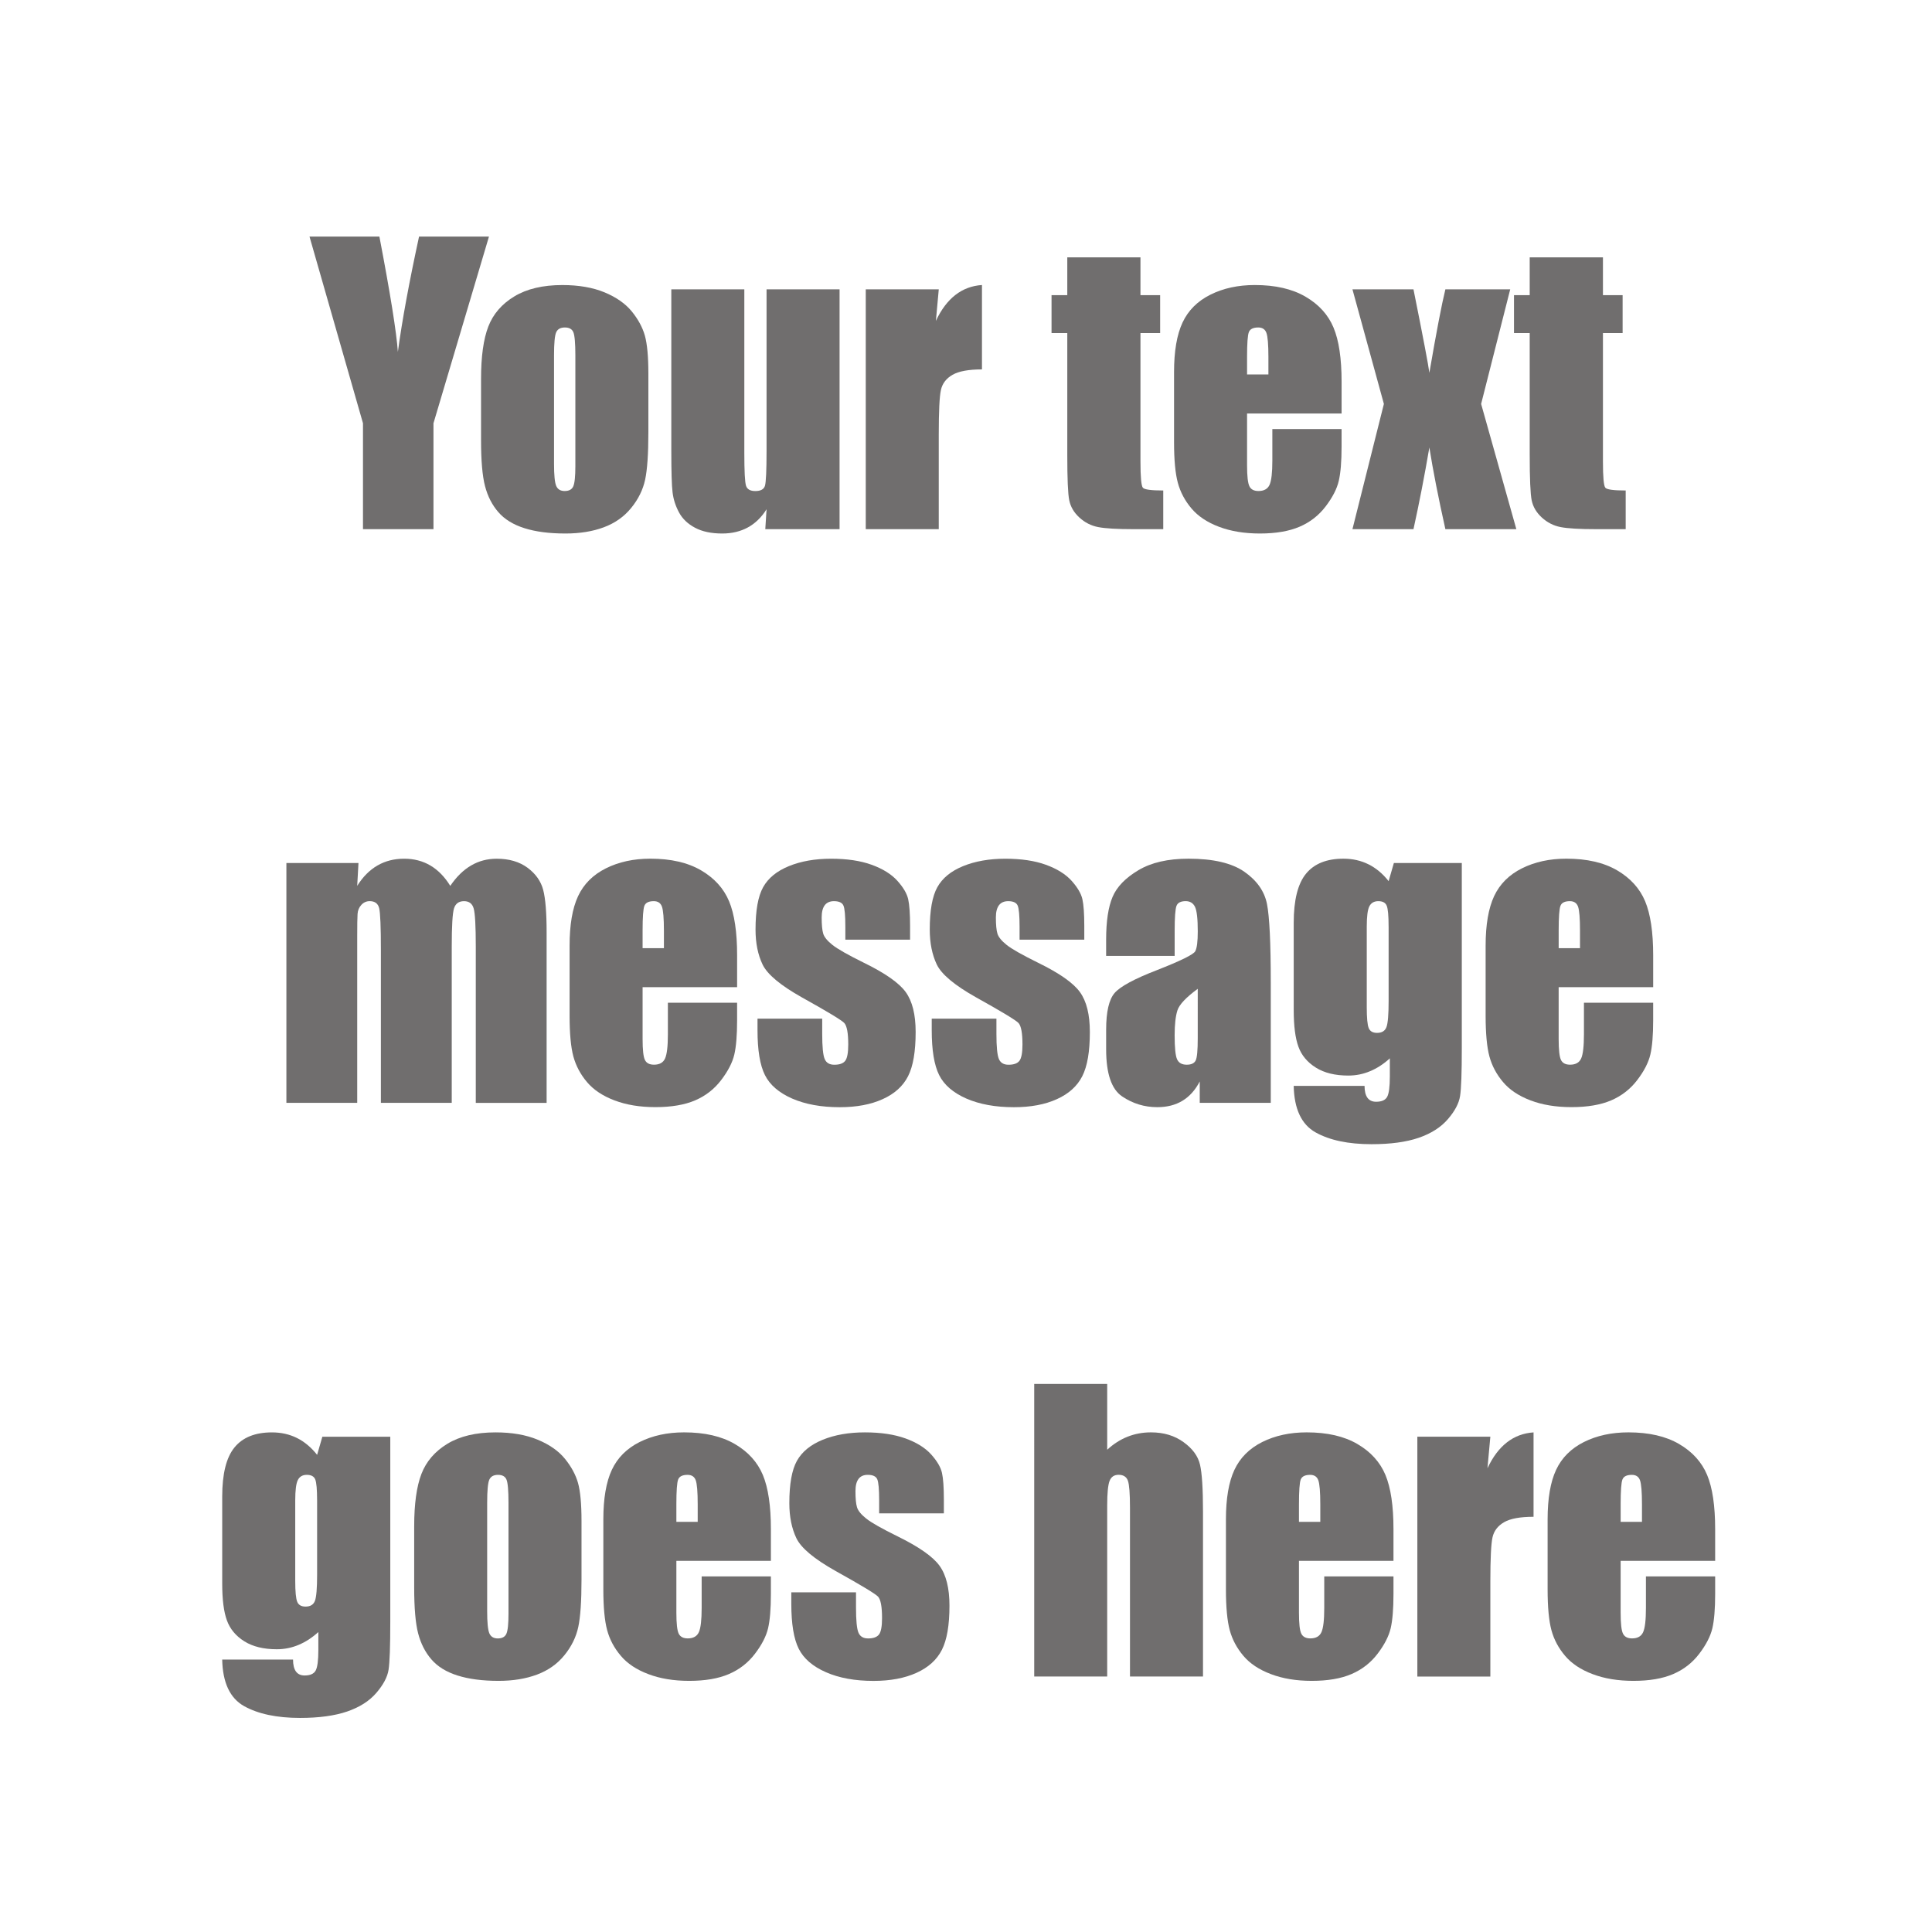 <?xml version="1.0" encoding="utf-8"?>
<!-- Generator: Adobe Illustrator 16.0.0, SVG Export Plug-In . SVG Version: 6.00 Build 0)  -->
<!DOCTYPE svg PUBLIC "-//W3C//DTD SVG 1.1//EN" "http://www.w3.org/Graphics/SVG/1.1/DTD/svg11.dtd">
<svg version="1.1" xmlns="http://www.w3.org/2000/svg" xmlns:xlink="http://www.w3.org/1999/xlink" x="0px" y="0px"
	 width="113.386px" height="113.386px" viewBox="0 0 113.386 113.386" enable-background="new 0 0 113.386 113.386"
	 xml:space="preserve">
<g id="sq_str" display="none">
	<g display="inline">
		<path fill="#706E6E" d="M104.927,87.841c0,9.11-6.847,16.497-15.286,16.499l-65.827-0.002
			c-8.441-0.001-15.286-7.387-15.286-16.497V27.82c0-9.112,6.844-16.499,15.285-16.498H89.64c8.439,0,15.287,7.386,15.287,16.498
			V87.841z"/>
		<g>
			<path fill="#FFFFFF" d="M32.302,24.522c1.275,0,1.53,0.446,1.53,1.689c0,10.037-8.413,12.108-8.413,22.179
				c0,0.702,0.191,1.372,0.191,2.041c0,0.669-0.988,0.604-1.467,0.604l-3.697,0c-0.859,0-0.987-1.211-0.987-1.849
				c0-3.825,2.136-6.597,2.136-7.679c0-1.115-7.267-6.121-7.268-14.565c0.001-2.389,0.448-2.421,1.882-2.421l2.549,0
				c0.606,0,1.816-0.063,1.816,0.828c0,0.255-0.287,1.944-0.287,2.486c0,4.558,3.124,8.668,4.081,8.669
				c0.923,0,4.556-5.036,4.556-8.827c0-1.022-0.287-2.359-0.285-2.616c-0.001-0.667,0.827-0.54,1.273-0.54L32.302,24.522z"/>
			<path fill="#FFFFFF" d="M44.092,51.515c-6.438,0-8.955-4.622-8.955-10.134c0-8.189,4.587-17.336,10.547-17.336
				c5.959,0,10.549,9.146,10.549,17.336c0,5.512-2.519,10.134-8.955,10.133H44.092z M51.07,40.679c0-7.042-3.25-11.472-5.386-11.471
				c-2.135,0-5.386,4.429-5.385,11.471c0,3.728,2.008,5.161,5.386,5.162C49.063,45.84,51.07,44.41,51.07,40.679z"/>
			<path fill="#FFFFFF" d="M75.543,24.523c0.64,0,1.879,0.51,1.879,11.982c-0.001,9.368-2.866,15.01-9.687,15.01
				c-5.992,0-9.656-4.622-9.656-14.149c0-10.2,1.214-12.844,1.624-12.843l4.43,0c0.319,0,0.703,0,0.703,0.414
				c0,0.731-1.593,4.111-1.593,11.439c0,7.236,2.611,9.464,4.492,9.464c1.596,0.001,5.034-0.412,5.032-9.143
				c0.002-8.288-1.558-11.187-1.557-11.761c-0.001-0.509,0.925-0.414,1.21-0.413L75.543,24.523z"/>
			<path fill="#FFFFFF" d="M90.71,24.523c5.928-0.002,7.426,3.249,7.427,5.958c0,5.1-4.78,6.661-4.78,7.554
				s5.734,5.067,5.734,12.586c0,0.351-0.129,0.416-0.797,0.416h-3.601c-0.572,0-1.561,0.097-1.561-0.414
				c0-3.6-2.548-10.071-4.398-10.071c-0.956,0.001-3.282,1.309-3.282,3.093c0,2.42,1.179,6.787,1.179,7.01
				c0,0.54-0.796,0.381-1.114,0.383l-3.697-0.002c-0.796,0-1.753,0.605-1.753-11.343c0-15.746,1.657-15.171,2.197-15.17
				L90.71,24.523z M92.973,31.022c0-2.006-1.88-2.74-3.601-2.739c-2.9-0.001-4.174,1.052-4.144,6.563
				c0,0.669,0.031,1.945,0.988,1.946C87.301,36.791,92.973,33.956,92.973,31.022z"/>
			<path fill="#FFFFFF" d="M17.691,89.275c-1.689,0.065-1.18-1.052-1.338-7.521c0-4.271,1.751-18.993,2.677-18.993l5.066,0.001
				c0.223,0,0.605,0.064,0.605,0.64c0,0.696-3.697,7.549-3.697,16.349c0,4.396,1.912,5.447,3.666,5.448
				c2.932,0,4.716-2.709,5.512-2.709c0.606,0,1.849,6.149,1.849,6.311c0,0.636-0.987,0.476-1.371,0.475L17.691,89.275z"/>
			<path fill="#FFFFFF" d="M42.069,89.753c-6.438,0-8.958-4.619-8.956-10.135c-0.001-8.189,4.589-17.336,10.548-17.336
				c5.96,0,10.55,9.146,10.549,17.336c0.001,5.516-2.518,10.135-8.957,10.135H42.069z M49.046,78.918
				c0.001-7.044-3.25-11.472-5.385-11.472s-5.386,4.43-5.384,11.473c0,3.727,2.007,5.162,5.384,5.162
				C47.039,84.082,49.047,82.646,49.046,78.918z"/>
			<path fill="#FFFFFF" d="M55.8,77.549c0.001-7.522,4.177-15.268,11.794-15.266c2.771,0,7.041,1.182,7.041,4.624
				c0,1.843-1.274,2.896-3.282,2.896c-1.305,0.001,0.446-2.995-3.602-2.994c-5.035-0.001-6.787,5.704-6.787,10.133
				c0.001,3.473,0.987,7.14,5.161,7.139c1.978,0,4.111-0.829,4.112-3.059c0-2.581-2.519-2.805-2.516-3.634
				C67.721,76.974,73.199,75,73.583,75c0.639,0,1.367,7.774,1.367,8.729c0.002,4.175-4.139,6.023-8.09,6.025
				C59.466,89.752,55.8,84.658,55.8,77.549z"/>
			<path fill="#FFFFFF" d="M85.757,89.753c-6.438,0-8.958-4.619-8.957-10.135c-0.001-8.189,4.59-17.337,10.55-17.335
				c5.958,0,10.547,9.146,10.547,17.335c0.001,5.517-2.514,10.136-8.952,10.135H85.757z M92.734,78.918
				c0-7.042-3.249-11.472-5.386-11.47c-2.136-0.002-5.387,4.428-5.387,11.47c0.002,3.728,2.009,5.163,5.386,5.163
				C90.728,84.082,92.734,82.646,92.734,78.918z"/>
		</g>
	</g>
</g>
<g id="sq_diag" display="none">
	<g display="inline">
		<path fill="#706E6E" d="M105.722,46.437c5.708,5.707,6.046,14.625,0.761,19.913l-41.239,41.236
			c-5.29,5.287-14.204,4.948-19.911-0.759L7.731,69.224c-5.708-5.706-6.048-14.622-0.76-19.909L48.209,8.077
			C53.496,2.79,62.414,3.128,68.12,8.835L105.722,46.437z"/>
		<g>
			<path fill="#FFFFFF" d="M20.56,52.266c0.799-0.798,1.238-0.679,2.017,0.1c6.288,6.288,2.315,12.854,8.624,19.164
				c0.439,0.44,0.979,0.741,1.398,1.159c0.419,0.42-0.24,0.998-0.54,1.298l-2.316,2.316c-0.538,0.538-1.376-0.141-1.777-0.54
				c-2.396-2.396-2.794-5.47-3.473-6.147c-0.698-0.699-8.386,0.718-13.677-4.571c-1.496-1.498-1.236-1.799-0.338-2.696l1.597-1.597
				c0.379-0.38,1.099-1.178,1.656-0.62c0.161,0.16,1.039,1.397,1.377,1.737c2.856,2.855,7.388,3.474,7.987,2.874
				c0.578-0.577-0.301-6.008-2.675-8.383c-0.641-0.641-1.658-1.298-1.817-1.46c-0.419-0.417,0.18-0.856,0.459-1.136L20.56,52.266z"
				/>
			<path fill="#FFFFFF" d="M44.854,61.79c-4.032,4.032-8.505,2.715-11.958-0.739c-5.131-5.13-7.987-13.733-4.253-17.467
				c3.733-3.733,12.338-0.879,17.469,4.252c3.453,3.453,4.771,7.927,0.738,11.958L44.854,61.79z M42.438,50.63
				c-4.412-4.412-9.223-5.151-10.56-3.812c-1.337,1.337-0.599,6.148,3.813,10.56c2.335,2.335,4.491,1.976,6.608-0.141
				C44.414,55.121,44.775,52.968,42.438,50.63z"/>
			<path fill="#FFFFFF" d="M47.648,25.178c0.4-0.401,1.496-0.858,8.683,6.329c5.868,5.869,7.608,11.199,3.336,15.471
				c-3.754,3.754-8.945,3.154-14.914-2.814c-6.389-6.39-7.285-8.806-7.027-9.063l2.774-2.775c0.2-0.2,0.441-0.44,0.7-0.181
				c0.458,0.458,1.577,3.574,6.168,8.164c4.533,4.533,7.564,4.293,8.743,3.115c1-0.999,2.896-3.412-2.575-8.88
				c-5.19-5.193-7.983-6.033-8.343-6.394c-0.319-0.317,0.32-0.838,0.499-1.016L47.648,25.178z"/>
			<path fill="#FFFFFF" d="M57.15,15.677c3.712-3.715,6.687-2.617,8.385-0.92c3.194,3.195,1.178,7.168,1.737,7.727
				c0.559,0.56,6.767-0.418,11.477,4.292c0.22,0.22,0.18,0.341-0.239,0.76l-2.255,2.255c-0.358,0.359-0.917,1.039-1.237,0.719
				c-2.255-2.255-7.904-4.713-9.064-3.554c-0.598,0.6-1.236,2.876-0.118,3.994c1.516,1.516,4.99,3.513,5.13,3.653
				c0.338,0.338-0.26,0.737-0.457,0.938l-2.318,2.315c-0.499,0.499-0.719,1.477-8.204-6.008c-9.864-9.864-8.465-10.542-8.127-10.88
				L57.15,15.677z M62.639,18.331c-1.258-1.257-2.895-0.539-3.972,0.54c-1.817,1.816-1.956,3.273,1.517,6.707
				c0.419,0.42,1.237,1.199,1.838,0.6C62.698,25.497,64.476,20.168,62.639,18.331z"/>
			<path fill="#FFFFFF" d="M51.971,101.984c-1.018,1.1-1.398,0.079-5.55-3.875c-2.675-2.674-10.802-12.994-10.222-13.574
				l3.174-3.173c0.14-0.14,0.42-0.338,0.78,0.021c0.436,0.437,2.413,7.045,7.925,12.558c2.754,2.754,4.61,2.215,5.71,1.117
				c1.836-1.837,1.257-4.652,1.756-5.15c0.38-0.38,5.01,2.694,5.111,2.795c0.398,0.398-0.32,0.916-0.561,1.157L51.971,101.984z"/>
			<path fill="#FFFFFF" d="M67.542,87.011c-4.034,4.033-8.504,2.719-11.959-0.738c-5.131-5.13-7.985-13.735-4.252-17.468
				c3.733-3.733,12.339-0.879,17.469,4.252c3.455,3.454,4.771,7.926,0.738,11.961L67.542,87.011z M65.125,75.853
				c-4.412-4.413-9.222-5.15-10.56-3.813c-1.337,1.337-0.599,6.148,3.814,10.56c2.334,2.335,4.491,1.977,6.606-0.139
				C67.103,80.345,67.462,78.187,65.125,75.853z"/>
			<path fill="#FFFFFF" d="M68.498,70.765c-4.712-4.714-6.947-12.182-2.174-16.952c1.736-1.736,5.151-3.67,7.307-1.515
				c1.154,1.155,1.018,2.613-0.24,3.871c-0.818,0.817-1.598-2.156-4.133,0.38c-3.155,3.153-0.678,7.825,2.096,10.599
				c2.177,2.176,5.092,3.855,7.706,1.239c1.238-1.239,2.056-3.095,0.66-4.491c-1.617-1.617-3.335-0.18-3.853-0.702
				c-0.261-0.258,1.935-4.928,2.175-5.167c0.4-0.4,5.728,4.014,6.325,4.611c2.616,2.614,1.18,6.366-1.294,8.844
				C78.439,76.113,72.952,75.218,68.498,70.765z"/>
			<path fill="#FFFFFF" d="M94.91,59.644c-4.032,4.033-8.505,2.717-11.96-0.738c-5.13-5.13-7.984-13.736-4.25-17.469
				c3.732-3.732,12.336-0.878,17.466,4.253c3.457,3.455,4.776,7.924,0.741,11.957L94.91,59.644z M92.494,48.484
				c-4.412-4.411-9.223-5.151-10.559-3.811c-1.34,1.337-0.602,6.148,3.81,10.56c2.337,2.334,4.493,1.976,6.608-0.14
				C94.472,52.976,94.829,50.82,92.494,48.484z"/>
		</g>
	</g>
</g>
<g id="long-str" display="none">
	<path display="inline" fill="#706E6E" d="M104.928,64.087c0,8.071-6.544,14.614-14.614,14.614H23.046
		c-8.07,0-14.614-6.543-14.614-14.614V48.495c0-8.072,6.544-14.614,14.614-14.614h67.268c8.07,0,14.614,6.542,14.614,14.614V64.087z
		"/>
	<rect x="11.967" y="33.933" display="inline" fill="none" width="89.429" height="44.716"/>
	<g display="inline">
		<path fill="#FFFFFF" d="M19.34,72.208c-1.579,0.075-1.102-1.264-1.251-9.032c0-5.126,1.639-22.803,2.505-22.803h4.738
			c0.209,0,0.566,0.077,0.566,0.767c0,0.84-3.456,9.067-3.456,19.628c0,5.28,1.788,6.542,3.428,6.542
			c2.741,0,4.41-3.253,5.157-3.253c0.566,0,1.728,7.385,1.728,7.575c0,0.767-0.924,0.576-1.282,0.576H19.34z"/>
		<path fill="#FFFFFF" d="M42.444,72.781c-6.021,0-8.376-5.546-8.376-12.166c0-9.833,4.293-20.814,9.867-20.814
			c5.574,0,9.866,10.98,9.866,20.814c0,6.62-2.354,12.166-8.375,12.166H42.444z M48.972,59.773c0-8.457-3.04-13.774-5.038-13.774
			c-1.997,0-5.038,5.317-5.038,13.774c0,4.476,1.879,6.198,5.038,6.198C47.095,65.971,48.972,64.249,48.972,59.773z"/>
		<path fill="#FFFFFF" d="M55.594,58.127c0-9.03,3.906-18.327,11.028-18.327c2.593,0,6.588,1.415,6.588,5.546
			c0,2.22-1.192,3.482-3.071,3.482c-1.222,0,0.419-3.597-3.368-3.597c-4.709,0-6.348,6.849-6.348,12.167
			c0,4.171,0.925,8.572,4.828,8.572c1.848,0,3.846-0.993,3.846-3.675c0-3.098-2.355-3.365-2.355-4.36c0-0.497,5.127-2.87,5.484-2.87
			c0.597,0,1.281,9.335,1.281,10.484c0,5.012-3.874,7.23-7.571,7.23C59.021,72.781,55.594,66.659,55.594,58.127z"/>
		<path fill="#FFFFFF" d="M83.915,72.781c-6.022,0-8.374-5.546-8.374-12.166c0-9.833,4.29-20.814,9.864-20.814
			s9.865,10.98,9.865,20.814c0,6.62-2.354,12.166-8.375,12.166H83.915z M90.442,59.773c0-8.457-3.039-13.774-5.037-13.774
			c-1.995,0-5.036,5.317-5.036,13.774c0,4.476,1.877,6.198,5.036,6.198C88.566,65.971,90.442,64.249,90.442,59.773z"/>
	</g>
</g>
<g id="long-diag" display="none">
	<path display="inline" fill="#706E6E" d="M99.634,25.288c6.186,6.186,6.185,16.216,0,22.401L48.078,99.245
		c-6.186,6.186-16.215,6.186-22.401,0l-11.951-11.95c-6.187-6.187-6.185-16.217,0-22.401l51.555-51.556
		c6.186-6.186,16.215-6.187,22.401,0L99.634,25.288z"/>
	
		<rect x="8.216" y="32.056" transform="matrix(0.707 -0.707 0.707 0.707 -23.201 56.567)" display="inline" fill="none" width="96.931" height="48.468"/>
	<g display="inline">
		<path fill="#FFFFFF" d="M40.262,97.109c-1.153,1.267-1.813-0.125-7.882-5.964c-3.929-3.929-16.22-18.732-15.557-19.396
			l3.631-3.631c0.161-0.16,0.493-0.375,1.021,0.154c0.644,0.644,4.3,9.597,12.395,17.691c4.047,4.047,6.384,3.644,7.641,2.387
			c2.101-2.101,0.886-5.873,1.459-6.445c0.434-0.434,6.984,4.336,7.129,4.481c0.587,0.588-0.266,1.149-0.54,1.424L40.262,97.109z"/>
		<path fill="#FFFFFF" d="M58.407,79.839c-4.614,4.615-10.67,2.169-15.744-2.904c-7.536-7.536-12.661-19.243-8.39-23.514
			c4.272-4.272,15.977,0.854,23.514,8.391c5.074,5.073,7.52,11.129,2.905,15.742L58.407,79.839z M53.441,64.868
			c-6.481-6.482-12.887-8.228-14.417-6.696c-1.531,1.53,0.213,7.937,6.695,14.418c3.43,3.431,6.19,3.311,8.612,0.889
			C56.753,71.056,56.871,68.297,53.441,64.868z"/>
		<path fill="#FFFFFF" d="M57.255,58.532c-6.921-6.922-11.052-17.041-5.593-22.5c1.987-1.987,6.134-3.964,9.299-0.798
			c1.701,1.701,1.755,3.583,0.315,5.023c-0.937,0.936-2.436-3.078-5.338-0.175c-3.609,3.609,0.384,10.114,4.46,14.19
			c3.196,3.197,7.278,5.861,10.27,2.869c1.416-1.417,2.187-3.709,0.131-5.764c-2.374-2.374-4.384-0.773-5.147-1.536
			c-0.38-0.381,1.73-6.129,2.005-6.403c0.457-0.458,8.137,6.172,9.018,7.053c3.84,3.841,2.571,8.51-0.262,11.343
			C71.112,67.134,63.794,65.07,57.255,58.532z"/>
		<path fill="#FFFFFF" d="M90.191,48.056c-4.615,4.615-10.669,2.167-15.742-2.907c-7.536-7.536-12.664-19.24-8.393-23.512
			c4.273-4.272,15.977,0.854,23.514,8.391c5.074,5.074,7.521,11.129,2.905,15.744L90.191,48.056z M85.225,33.083
			c-6.48-6.482-12.886-8.228-14.417-6.696c-1.528,1.529,0.216,7.935,6.696,14.416c3.431,3.431,6.189,3.312,8.611,0.891
			C88.538,39.271,88.655,36.513,85.225,33.083z"/>
	</g>
</g>
<g id="sq-str">
	<g>
		<path fill="#706E6E" d="M28.697,13.884L25.44,24.84v6.215h-4.137V24.84l-3.139-10.957h4.102c0.641,3.353,1.002,5.607,1.085,6.767
			c0.246-1.832,0.662-4.087,1.243-6.767H28.697z"/>
		<path fill="#706E6E" d="M38.052,21.924v3.447c0,1.265-0.064,2.193-0.191,2.784c-0.128,0.59-0.399,1.142-0.817,1.655
			c-0.416,0.513-0.952,0.891-1.606,1.135c-0.653,0.244-1.405,0.366-2.253,0.366c-0.948,0-1.751-0.104-2.408-0.313
			c-0.657-0.208-1.169-0.523-1.532-0.944c-0.365-0.42-0.625-0.93-0.78-1.527c-0.156-0.597-0.233-1.494-0.233-2.688v-3.606
			c0-1.309,0.142-2.33,0.425-3.065c0.282-0.735,0.792-1.326,1.526-1.771c0.735-0.445,1.676-0.668,2.821-0.668
			c0.962,0,1.787,0.144,2.477,0.429c0.689,0.287,1.222,0.66,1.597,1.119c0.374,0.459,0.631,0.934,0.769,1.421
			C37.982,20.185,38.052,20.927,38.052,21.924z M33.767,20.863c0-0.721-0.04-1.176-0.117-1.363
			c-0.077-0.187-0.244-0.281-0.498-0.281c-0.256,0-0.425,0.094-0.51,0.281c-0.085,0.188-0.127,0.642-0.127,1.363v6.353
			c0,0.665,0.042,1.098,0.127,1.299s0.251,0.302,0.498,0.302c0.256,0,0.424-0.091,0.504-0.275c0.082-0.184,0.123-0.58,0.123-1.188
			V20.863z"/>
		<path fill="#706E6E" d="M49.273,16.981v14.075h-4.359l0.074-1.169c-0.298,0.475-0.663,0.831-1.099,1.068
			c-0.435,0.237-0.936,0.356-1.501,0.356c-0.643,0-1.177-0.113-1.601-0.34c-0.425-0.226-0.738-0.526-0.939-0.901
			c-0.201-0.375-0.327-0.765-0.376-1.172c-0.05-0.406-0.074-1.214-0.074-2.423v-9.493h4.285v9.578c0,1.096,0.033,1.747,0.101,1.951
			c0.067,0.206,0.249,0.308,0.545,0.308c0.319,0,0.509-0.106,0.568-0.318s0.091-0.894,0.091-2.047v-9.472H49.273z"/>
		<path fill="#706E6E" d="M55.095,16.981l-0.169,1.851c0.622-1.325,1.523-2.027,2.704-2.105v4.953c-0.784,0-1.361,0.106-1.729,0.318
			c-0.368,0.212-0.595,0.507-0.679,0.886c-0.085,0.378-0.128,1.25-0.128,2.614v5.558h-4.284V16.981H55.095z"/>
		<path fill="#706E6E" d="M66.932,15.104v2.217h1.155v2.227h-1.155v7.53c0,0.926,0.048,1.443,0.144,1.549
			c0.095,0.106,0.493,0.159,1.193,0.159v2.27h-1.73c-0.974,0-1.671-0.041-2.089-0.122c-0.416-0.081-0.785-0.269-1.104-0.562
			s-0.515-0.629-0.593-1.008c-0.079-0.377-0.116-1.267-0.116-2.667v-7.149h-0.924v-2.227h0.924v-2.217H66.932z"/>
		<path fill="#706E6E" d="M78.736,24.268h-5.548v3.044c0,0.636,0.047,1.046,0.14,1.23c0.09,0.184,0.267,0.275,0.53,0.275
			c0.324,0,0.541-0.122,0.651-0.365c0.109-0.244,0.163-0.716,0.163-1.417V25.18h4.063v1.04c0,0.87-0.056,1.538-0.165,2.004
			c-0.108,0.467-0.365,0.965-0.769,1.496c-0.403,0.53-0.913,0.928-1.532,1.193c-0.618,0.265-1.395,0.398-2.328,0.398
			c-0.906,0-1.704-0.131-2.397-0.393c-0.692-0.261-1.231-0.62-1.617-1.076s-0.652-0.958-0.801-1.506s-0.223-1.346-0.223-2.392
			v-4.104c0-1.23,0.166-2.201,0.499-2.912c0.332-0.71,0.876-1.255,1.634-1.633c0.755-0.378,1.626-0.567,2.608-0.567
			c1.202,0,2.193,0.228,2.975,0.684c0.782,0.456,1.33,1.061,1.644,1.814c0.315,0.753,0.473,1.812,0.473,3.176V24.268z
			 M74.441,21.977v-1.029c0-0.728-0.04-1.199-0.117-1.411s-0.237-0.318-0.478-0.318c-0.297,0-0.481,0.09-0.552,0.271
			c-0.071,0.18-0.106,0.667-0.106,1.458v1.029H74.441z"/>
		<path fill="#706E6E" d="M88.632,16.981l-1.707,6.725l2.067,7.35h-4.165c-0.414-1.856-0.728-3.455-0.94-4.794
			c-0.286,1.673-0.597,3.27-0.932,4.794h-3.582l1.845-7.35l-1.845-6.725h3.582c0.578,2.877,0.887,4.51,0.932,4.9
			c0.413-2.402,0.727-4.036,0.94-4.9H88.632z"/>
		<path fill="#706E6E" d="M94.074,15.104v2.217h1.155v2.227h-1.155v7.53c0,0.926,0.046,1.443,0.143,1.549
			c0.096,0.106,0.493,0.159,1.192,0.159v2.27h-1.729c-0.976,0-1.673-0.041-2.09-0.122s-0.784-0.269-1.103-0.562
			s-0.517-0.629-0.595-1.008c-0.077-0.377-0.116-1.267-0.116-2.667v-7.149h-0.922v-2.227h0.922v-2.217H94.074z"/>
		<path fill="#706E6E" d="M21.038,50.649l-0.074,1.34c0.333-0.532,0.729-0.93,1.189-1.195c0.459-0.266,0.981-0.398,1.569-0.398
			c1.145,0,2.047,0.531,2.704,1.594c0.36-0.532,0.767-0.93,1.22-1.195c0.452-0.266,0.954-0.398,1.506-0.398
			c0.728,0,1.331,0.177,1.809,0.53c0.477,0.354,0.783,0.787,0.918,1.299c0.134,0.512,0.201,1.345,0.201,2.498v10.001h-4.157V55.55
			c0-1.202-0.041-1.946-0.123-2.232c-0.081-0.287-0.271-0.43-0.567-0.43c-0.304,0-0.499,0.142-0.588,0.424
			c-0.088,0.283-0.133,1.029-0.133,2.238v9.174h-4.158v-8.941c0-1.379-0.034-2.206-0.101-2.482
			c-0.067-0.275-0.253-0.414-0.557-0.414c-0.19,0-0.354,0.073-0.488,0.218c-0.135,0.145-0.208,0.321-0.223,0.53
			c-0.015,0.208-0.021,0.652-0.021,1.331v9.757h-4.156V50.649H21.038z"/>
		<path fill="#706E6E" d="M43.259,57.936h-5.546v3.044c0,0.637,0.045,1.047,0.138,1.23c0.092,0.184,0.269,0.275,0.53,0.275
			c0.324,0,0.542-0.121,0.651-0.367c0.109-0.242,0.165-0.715,0.165-1.416v-1.854h4.062v1.039c0,0.869-0.055,1.537-0.164,2.004
			s-0.366,0.965-0.77,1.496c-0.402,0.529-0.913,0.928-1.532,1.193c-0.618,0.264-1.395,0.396-2.328,0.396
			c-0.905,0-1.703-0.131-2.396-0.393s-1.232-0.619-1.618-1.076c-0.386-0.455-0.651-0.957-0.801-1.504
			c-0.148-0.549-0.222-1.346-0.222-2.393v-4.105c0-1.23,0.165-2.2,0.498-2.911c0.332-0.71,0.877-1.255,1.634-1.633
			c0.756-0.378,1.626-0.567,2.609-0.567c1.201,0,2.192,0.228,2.975,0.684c0.781,0.457,1.329,1.061,1.644,1.814
			c0.315,0.753,0.472,1.812,0.472,3.177V57.936z M38.964,55.646v-1.029c0-0.728-0.04-1.199-0.117-1.411
			c-0.077-0.212-0.237-0.318-0.477-0.318c-0.298,0-0.48,0.09-0.552,0.271c-0.07,0.18-0.105,0.667-0.105,1.458v1.029H38.964z"/>
		<path fill="#706E6E" d="M53.41,55.147h-3.798v-0.764c0-0.65-0.036-1.063-0.111-1.235c-0.074-0.173-0.26-0.26-0.558-0.26
			c-0.239,0-0.419,0.08-0.54,0.239c-0.12,0.159-0.18,0.397-0.18,0.716c0,0.431,0.029,0.748,0.09,0.949
			c0.06,0.202,0.24,0.423,0.541,0.663s0.917,0.59,1.851,1.05c1.244,0.608,2.061,1.181,2.45,1.718
			c0.389,0.537,0.583,1.318,0.583,2.344c0,1.146-0.148,2.012-0.445,2.594c-0.297,0.584-0.794,1.033-1.49,1.346
			c-0.697,0.316-1.536,0.473-2.519,0.473c-1.09,0-2.021-0.17-2.795-0.508c-0.774-0.34-1.307-0.799-1.597-1.379
			s-0.435-1.457-0.435-2.631v-0.678h3.797v0.891c0,0.758,0.048,1.248,0.144,1.473c0.095,0.229,0.284,0.34,0.567,0.34
			c0.304,0,0.516-0.074,0.637-0.227c0.119-0.152,0.18-0.473,0.18-0.961c0-0.672-0.078-1.092-0.233-1.262
			c-0.163-0.17-0.994-0.672-2.493-1.506c-1.258-0.708-2.024-1.349-2.301-1.925c-0.276-0.577-0.414-1.26-0.414-2.052
			c0-1.125,0.148-1.953,0.446-2.487c0.297-0.534,0.801-0.946,1.511-1.236c0.711-0.29,1.536-0.435,2.477-0.435
			c0.934,0,1.727,0.118,2.381,0.355c0.654,0.237,1.156,0.55,1.507,0.938c0.35,0.389,0.562,0.75,0.637,1.082
			c0.073,0.333,0.111,0.853,0.111,1.56V55.147z"/>
		<path fill="#706E6E" d="M63.634,55.147h-3.797v-0.764c0-0.65-0.037-1.063-0.111-1.235c-0.074-0.173-0.26-0.26-0.557-0.26
			c-0.24,0-0.421,0.08-0.541,0.239c-0.121,0.159-0.181,0.397-0.181,0.716c0,0.431,0.03,0.748,0.091,0.949
			c0.06,0.202,0.24,0.423,0.54,0.663c0.301,0.24,0.918,0.59,1.852,1.05c1.244,0.608,2.061,1.181,2.449,1.718
			c0.389,0.537,0.583,1.318,0.583,2.344c0,1.146-0.147,2.012-0.445,2.594c-0.297,0.584-0.794,1.033-1.49,1.346
			c-0.695,0.316-1.535,0.473-2.519,0.473c-1.089,0-2.021-0.17-2.795-0.508c-0.774-0.34-1.306-0.799-1.596-1.379
			s-0.435-1.457-0.435-2.631v-0.678h3.797v0.891c0,0.758,0.048,1.248,0.143,1.473c0.097,0.229,0.285,0.34,0.568,0.34
			c0.304,0,0.516-0.074,0.636-0.227s0.181-0.473,0.181-0.961c0-0.672-0.078-1.092-0.233-1.262c-0.162-0.17-0.993-0.672-2.492-1.506
			c-1.259-0.708-2.026-1.349-2.303-1.925c-0.274-0.577-0.413-1.26-0.413-2.052c0-1.125,0.148-1.953,0.445-2.487
			c0.297-0.534,0.801-0.946,1.511-1.236c0.712-0.29,1.537-0.435,2.478-0.435c0.934,0,1.728,0.118,2.381,0.355
			c0.653,0.237,1.156,0.55,1.507,0.938c0.349,0.389,0.561,0.75,0.636,1.082c0.074,0.333,0.111,0.853,0.111,1.56V55.147z"/>
		<path fill="#706E6E" d="M68.938,56.101h-4.021v-0.944c0-1.089,0.126-1.928,0.378-2.519c0.249-0.59,0.753-1.112,1.511-1.564
			c0.756-0.453,1.739-0.679,2.947-0.679c1.449,0,2.543,0.256,3.279,0.769c0.734,0.512,1.176,1.142,1.325,1.888
			c0.148,0.746,0.222,2.282,0.222,4.608v7.063h-4.168V63.47c-0.262,0.504-0.599,0.881-1.013,1.131
			c-0.414,0.252-0.907,0.377-1.479,0.377c-0.75,0-1.438-0.209-2.063-0.631c-0.625-0.42-0.938-1.342-0.938-2.762v-1.156
			c0-1.053,0.167-1.771,0.499-2.154c0.331-0.381,1.155-0.827,2.472-1.336c1.406-0.551,2.159-0.922,2.259-1.113
			c0.1-0.19,0.147-0.58,0.147-1.167c0-0.735-0.055-1.215-0.163-1.438c-0.11-0.223-0.292-0.334-0.547-0.334
			c-0.29,0-0.471,0.094-0.54,0.281c-0.07,0.187-0.106,0.673-0.106,1.458V56.101z M70.294,58.032
			c-0.685,0.503-1.082,0.923-1.192,1.263c-0.109,0.34-0.164,0.826-0.164,1.463c0,0.729,0.047,1.199,0.143,1.41
			c0.097,0.213,0.284,0.318,0.567,0.318c0.27,0,0.443-0.084,0.525-0.25c0.082-0.164,0.121-0.602,0.121-1.309V58.032z"/>
		<path fill="#706E6E" d="M85.791,50.649v10.84c0,1.463-0.034,2.408-0.102,2.838c-0.066,0.426-0.305,0.879-0.716,1.355
			c-0.41,0.477-0.981,0.842-1.713,1.094c-0.73,0.25-1.652,0.375-2.764,0.375c-1.363,0-2.46-0.23-3.287-0.693
			c-0.826-0.463-1.255-1.373-1.284-2.73h4.158c0,0.621,0.227,0.932,0.679,0.932c0.325,0,0.541-0.094,0.647-0.287
			c0.105-0.189,0.158-0.59,0.158-1.199v-1.061c-0.366,0.334-0.754,0.586-1.16,0.754c-0.407,0.172-0.832,0.256-1.278,0.256
			c-0.771,0-1.405-0.154-1.904-0.467c-0.497-0.311-0.84-0.719-1.023-1.225c-0.184-0.504-0.276-1.225-0.276-2.158V54.16
			c0-1.336,0.241-2.298,0.723-2.885c0.479-0.586,1.212-0.88,2.195-0.88c0.538,0,1.026,0.11,1.468,0.329
			c0.442,0.22,0.838,0.549,1.184,0.989l0.308-1.064H85.791z M81.495,54.383c0-0.644-0.037-1.054-0.112-1.23
			c-0.073-0.177-0.238-0.265-0.492-0.265c-0.247,0-0.422,0.101-0.526,0.302c-0.102,0.202-0.152,0.599-0.152,1.193v4.729
			c0,0.629,0.038,1.039,0.116,1.227s0.24,0.279,0.487,0.279c0.283,0,0.467-0.111,0.553-0.34c0.085-0.225,0.127-0.738,0.127-1.537
			V54.383z"/>
		<path fill="#706E6E" d="M97.023,57.936h-5.548v3.044c0,0.637,0.047,1.047,0.138,1.23c0.092,0.184,0.269,0.275,0.53,0.275
			c0.325,0,0.543-0.121,0.653-0.367c0.108-0.242,0.163-0.715,0.163-1.416v-1.854h4.063v1.039c0,0.869-0.056,1.537-0.166,2.004
			c-0.109,0.467-0.364,0.965-0.769,1.496c-0.402,0.529-0.914,0.928-1.532,1.193c-0.618,0.264-1.396,0.396-2.327,0.396
			c-0.906,0-1.705-0.131-2.397-0.393c-0.694-0.262-1.233-0.619-1.617-1.076c-0.387-0.455-0.653-0.957-0.802-1.504
			c-0.148-0.549-0.223-1.346-0.223-2.393v-4.105c0-1.23,0.167-2.2,0.498-2.911c0.333-0.71,0.877-1.255,1.634-1.633
			s1.626-0.567,2.609-0.567c1.202,0,2.193,0.228,2.976,0.684c0.78,0.457,1.328,1.061,1.644,1.814
			c0.314,0.753,0.473,1.812,0.473,3.177V57.936z M92.728,55.646v-1.029c0-0.728-0.039-1.199-0.116-1.411
			c-0.078-0.212-0.238-0.318-0.479-0.318c-0.297,0-0.48,0.09-0.551,0.271c-0.071,0.18-0.106,0.667-0.106,1.458v1.029H92.728z"/>
		<path fill="#706E6E" d="M22.905,84.318v10.84c0,1.463-0.033,2.408-0.101,2.838c-0.067,0.426-0.306,0.879-0.716,1.355
			c-0.41,0.479-0.981,0.842-1.712,1.094c-0.732,0.25-1.654,0.377-2.765,0.377c-1.364,0-2.46-0.232-3.287-0.693
			c-0.827-0.465-1.255-1.375-1.284-2.732h4.158c0,0.621,0.227,0.934,0.679,0.934c0.326,0,0.541-0.096,0.647-0.287
			c0.105-0.191,0.159-0.59,0.159-1.201v-1.061c-0.368,0.334-0.755,0.586-1.161,0.754c-0.407,0.172-0.833,0.256-1.278,0.256
			c-0.771,0-1.405-0.154-1.904-0.465c-0.498-0.313-0.84-0.721-1.023-1.227c-0.185-0.504-0.276-1.225-0.276-2.158v-5.113
			c0-1.334,0.241-2.297,0.722-2.883c0.48-0.588,1.213-0.881,2.196-0.881c0.537,0,1.026,0.109,1.468,0.328
			c0.442,0.221,0.837,0.551,1.184,0.99l0.307-1.064H22.905z M18.61,88.05c0-0.643-0.038-1.053-0.111-1.23
			c-0.074-0.176-0.239-0.264-0.493-0.264c-0.247,0-0.423,0.102-0.525,0.303c-0.102,0.199-0.154,0.598-0.154,1.191v4.73
			c0,0.631,0.039,1.039,0.117,1.227c0.077,0.188,0.24,0.281,0.487,0.281c0.283,0,0.468-0.113,0.553-0.34s0.127-0.738,0.127-1.539
			V88.05z"/>
		<path fill="#706E6E" d="M34.128,89.261v3.447c0,1.266-0.064,2.193-0.191,2.783c-0.128,0.59-0.399,1.143-0.817,1.656
			c-0.416,0.512-0.952,0.889-1.606,1.133c-0.653,0.244-1.405,0.367-2.253,0.367c-0.948,0-1.751-0.105-2.408-0.314
			c-0.658-0.207-1.169-0.521-1.532-0.943c-0.365-0.42-0.625-0.93-0.78-1.527c-0.156-0.596-0.233-1.492-0.233-2.688V89.57
			c0-1.309,0.142-2.332,0.425-3.068c0.282-0.732,0.792-1.324,1.526-1.77c0.735-0.445,1.676-0.668,2.821-0.668
			c0.962,0,1.787,0.143,2.477,0.43c0.689,0.285,1.222,0.658,1.597,1.119c0.374,0.459,0.631,0.934,0.769,1.42
			C34.059,87.521,34.128,88.263,34.128,89.261z M29.843,88.201c0-0.723-0.04-1.178-0.117-1.363
			c-0.077-0.188-0.244-0.281-0.498-0.281c-0.256,0-0.425,0.094-0.51,0.281c-0.085,0.186-0.127,0.641-0.127,1.363v6.354
			c0,0.664,0.042,1.098,0.127,1.299s0.251,0.303,0.498,0.303c0.256,0,0.424-0.094,0.504-0.277c0.082-0.184,0.123-0.578,0.123-1.188
			V88.201z"/>
		<path fill="#706E6E" d="M45.243,91.603h-5.548v3.045c0,0.637,0.047,1.047,0.138,1.23c0.092,0.184,0.269,0.277,0.53,0.277
			c0.325,0,0.543-0.123,0.653-0.367c0.109-0.244,0.163-0.717,0.163-1.416v-1.855h4.063v1.039c0,0.869-0.056,1.539-0.165,2.004
			c-0.11,0.467-0.365,0.967-0.769,1.496c-0.403,0.531-0.915,0.928-1.533,1.193c-0.619,0.266-1.395,0.398-2.327,0.398
			c-0.906,0-1.705-0.131-2.397-0.395c-0.692-0.26-1.231-0.617-1.617-1.076c-0.386-0.455-0.653-0.955-0.801-1.504
			c-0.148-0.549-0.224-1.346-0.224-2.393v-4.105c0-1.23,0.167-2.201,0.499-2.912c0.332-0.709,0.876-1.254,1.633-1.633
			c0.757-0.377,1.626-0.566,2.609-0.566c1.202,0,2.194,0.227,2.976,0.684c0.78,0.455,1.328,1.061,1.644,1.814
			c0.314,0.754,0.473,1.813,0.473,3.178V91.603z M40.947,89.314v-1.029c0-0.729-0.039-1.199-0.116-1.412
			c-0.078-0.211-0.237-0.316-0.479-0.316c-0.296,0-0.48,0.09-0.551,0.271c-0.071,0.178-0.106,0.666-0.106,1.457v1.029H40.947z"/>
		<path fill="#706E6E" d="M55.393,88.816h-3.797V88.05c0-0.648-0.037-1.063-0.111-1.234s-0.26-0.26-0.557-0.26
			c-0.241,0-0.421,0.078-0.541,0.238c-0.12,0.158-0.181,0.396-0.181,0.715c0,0.434,0.03,0.75,0.091,0.951
			c0.06,0.201,0.24,0.422,0.54,0.662c0.301,0.24,0.918,0.59,1.852,1.049c1.244,0.611,2.061,1.184,2.45,1.719
			c0.389,0.537,0.584,1.32,0.584,2.346c0,1.146-0.149,2.01-0.447,2.594c-0.296,0.582-0.793,1.031-1.489,1.346
			s-1.536,0.473-2.52,0.473c-1.089,0-2.021-0.17-2.795-0.51s-1.306-0.799-1.596-1.377c-0.29-0.582-0.435-1.459-0.435-2.633v-0.678
			h3.797v0.891c0,0.758,0.048,1.248,0.143,1.473c0.097,0.229,0.285,0.342,0.568,0.342c0.304,0,0.516-0.076,0.636-0.229
			s0.181-0.473,0.181-0.961c0-0.672-0.078-1.092-0.233-1.262c-0.162-0.17-0.993-0.672-2.492-1.506
			c-1.259-0.707-2.026-1.348-2.303-1.926c-0.274-0.576-0.413-1.258-0.413-2.053c0-1.123,0.148-1.953,0.445-2.486
			c0.298-0.533,0.801-0.945,1.512-1.236c0.711-0.289,1.536-0.434,2.477-0.434c0.934,0,1.728,0.119,2.382,0.355
			c0.653,0.236,1.155,0.549,1.506,0.938c0.35,0.391,0.562,0.75,0.636,1.084c0.074,0.33,0.111,0.85,0.111,1.557V88.816z"/>
		<path fill="#706E6E" d="M64.98,81.222v3.861c0.368-0.34,0.766-0.594,1.193-0.764c0.429-0.17,0.886-0.256,1.374-0.256
			c0.749,0,1.388,0.191,1.914,0.574c0.527,0.379,0.849,0.82,0.965,1.318c0.117,0.5,0.176,1.41,0.176,2.73v9.707h-4.285v-9.908
			c0-0.818-0.041-1.348-0.121-1.58c-0.082-0.232-0.265-0.35-0.547-0.35c-0.262,0-0.438,0.121-0.53,0.361
			c-0.092,0.238-0.139,0.719-0.139,1.432v10.045h-4.283V81.222H64.98z"/>
		<path fill="#706E6E" d="M81.781,91.603h-5.547v3.045c0,0.637,0.045,1.047,0.138,1.23c0.092,0.184,0.269,0.277,0.53,0.277
			c0.325,0,0.543-0.123,0.652-0.367c0.11-0.244,0.164-0.717,0.164-1.416v-1.855h4.063v1.039c0,0.869-0.056,1.539-0.164,2.004
			c-0.11,0.467-0.366,0.967-0.769,1.496c-0.404,0.531-0.915,0.928-1.533,1.193c-0.619,0.266-1.395,0.398-2.329,0.398
			c-0.904,0-1.703-0.131-2.396-0.395c-0.693-0.26-1.232-0.617-1.619-1.076c-0.384-0.455-0.651-0.955-0.8-1.504
			c-0.147-0.549-0.223-1.346-0.223-2.393v-4.105c0-1.23,0.166-2.201,0.499-2.912c0.332-0.709,0.876-1.254,1.633-1.633
			c0.756-0.377,1.626-0.566,2.609-0.566c1.202,0,2.194,0.227,2.975,0.684c0.781,0.455,1.329,1.061,1.645,1.814
			c0.314,0.754,0.472,1.813,0.472,3.178V91.603z M77.486,89.314v-1.029c0-0.729-0.04-1.199-0.117-1.412
			c-0.078-0.211-0.236-0.316-0.478-0.316c-0.296,0-0.48,0.09-0.552,0.271c-0.07,0.178-0.105,0.666-0.105,1.457v1.029H77.486z"/>
		<path fill="#706E6E" d="M87.466,84.318l-0.169,1.852c0.622-1.326,1.523-2.027,2.705-2.105v4.953c-0.785,0-1.362,0.105-1.729,0.318
			c-0.367,0.211-0.595,0.508-0.679,0.885c-0.085,0.379-0.128,1.25-0.128,2.613v5.561h-4.284V84.318H87.466z"/>
		<path fill="#706E6E" d="M100.66,91.603h-5.547v3.045c0,0.637,0.045,1.047,0.139,1.23c0.091,0.184,0.268,0.277,0.529,0.277
			c0.325,0,0.543-0.123,0.652-0.367c0.11-0.244,0.164-0.717,0.164-1.416v-1.855h4.063v1.039c0,0.869-0.056,1.539-0.164,2.004
			c-0.11,0.467-0.366,0.967-0.769,1.496c-0.404,0.531-0.914,0.928-1.533,1.193c-0.618,0.266-1.395,0.398-2.329,0.398
			c-0.904,0-1.703-0.131-2.396-0.395c-0.692-0.26-1.231-0.617-1.618-1.076c-0.385-0.455-0.652-0.955-0.8-1.504
			c-0.148-0.549-0.224-1.346-0.224-2.393v-4.105c0-1.23,0.166-2.201,0.499-2.912c0.332-0.709,0.877-1.254,1.633-1.633
			c0.756-0.377,1.627-0.566,2.609-0.566c1.202,0,2.194,0.227,2.976,0.684c0.78,0.455,1.328,1.061,1.644,1.814
			c0.314,0.754,0.472,1.813,0.472,3.178V91.603z M96.365,89.314v-1.029c0-0.729-0.04-1.199-0.117-1.412
			c-0.077-0.211-0.236-0.316-0.478-0.316c-0.296,0-0.48,0.09-0.551,0.271c-0.071,0.178-0.106,0.666-0.106,1.457v1.029H96.365z"/>
	</g>
</g>
<g id="sq-diag" display="none">
	<g display="inline">
		<path fill="#706E6E" d="M11.587,47.673l4.866,8.982l3.928,3.928l-2.614,2.615l-3.928-3.928L4.93,54.33l2.593-2.592
			c2.523,1.714,4.177,2.911,4.962,3.591c-1.002-1.313-2.165-3.002-3.491-5.063L11.587,47.673z"/>
		<path fill="#706E6E" d="M22.58,46.843l2.179,2.178c0.799,0.8,1.345,1.427,1.638,1.88c0.292,0.454,0.469,0.974,0.529,1.563
			c0.061,0.587-0.039,1.165-0.298,1.732c-0.258,0.567-0.657,1.12-1.193,1.655c-0.599,0.599-1.172,1.041-1.72,1.324
			c-0.546,0.284-1.069,0.409-1.565,0.372c-0.496-0.035-0.982-0.193-1.458-0.472c-0.476-0.279-1.091-0.796-1.847-1.551l-2.279-2.279
			c-0.827-0.827-1.383-1.562-1.669-2.206c-0.286-0.643-0.337-1.338-0.155-2.084c0.184-0.746,0.637-1.481,1.361-2.206
			c0.608-0.607,1.22-1.039,1.836-1.294c0.617-0.254,1.189-0.355,1.716-0.302c0.526,0.054,0.989,0.192,1.384,0.413
			C21.437,45.788,21.949,46.213,22.58,46.843z M19.201,48.88c-0.456-0.456-0.768-0.717-0.936-0.787
			c-0.167-0.07-0.332-0.024-0.492,0.136c-0.162,0.162-0.209,0.328-0.145,0.5c0.065,0.172,0.326,0.486,0.781,0.942l4.016,4.015
			c0.419,0.421,0.72,0.667,0.901,0.741c0.181,0.074,0.349,0.032,0.505-0.124c0.162-0.162,0.21-0.326,0.145-0.493
			c-0.064-0.168-0.289-0.444-0.673-0.828L19.201,48.88z"/>
		<path fill="#706E6E" d="M26.547,36.627l8.895,8.895l-2.755,2.755l-0.692-0.786c0.112,0.488,0.106,0.944-0.019,1.37
			c-0.125,0.424-0.366,0.816-0.724,1.173c-0.406,0.406-0.815,0.672-1.226,0.796c-0.412,0.126-0.799,0.134-1.163,0.024
			c-0.364-0.109-0.691-0.276-0.979-0.503c-0.289-0.225-0.814-0.72-1.579-1.484l-5.999-5.999l2.708-2.708l6.053,6.053
			c0.693,0.692,1.125,1.083,1.297,1.169c0.172,0.088,0.352,0.038,0.538-0.15c0.203-0.202,0.255-0.388,0.159-0.56
			c-0.096-0.172-0.508-0.623-1.236-1.351l-5.986-5.986L26.547,36.627z"/>
		<path fill="#706E6E" d="M30.227,32.948l1.063,1.276c-0.445-1.23-0.319-2.244,0.377-3.04l3.131,3.13
			c-0.496,0.496-0.794,0.928-0.892,1.293c-0.098,0.367-0.055,0.696,0.131,0.989c0.186,0.293,0.709,0.87,1.572,1.733l3.512,3.512
			l-2.708,2.708l-8.895-8.895L30.227,32.948z"/>
		<path fill="#706E6E" d="M36.521,24.281l1.401,1.401l0.73-0.73l1.408,1.407l-0.73,0.73l4.759,4.758
			c0.585,0.586,0.941,0.882,1.069,0.889c0.127,0.007,0.413-0.211,0.855-0.653l1.434,1.434l-1.094,1.094
			c-0.615,0.615-1.082,1.03-1.397,1.243c-0.314,0.212-0.667,0.328-1.053,0.343c-0.387,0.016-0.723-0.073-1.012-0.262
			c-0.289-0.188-0.874-0.727-1.759-1.612l-4.518-4.519l-0.584,0.584l-1.407-1.407l0.584-0.584l-1.402-1.4L36.521,24.281z"/>
		<path fill="#706E6E" d="M49.772,22.612l-3.506,3.506l1.924,1.924c0.402,0.401,0.691,0.631,0.866,0.689
			c0.173,0.06,0.342,0.006,0.509-0.161c0.205-0.206,0.264-0.419,0.181-0.642c-0.085-0.224-0.35-0.556-0.792-0.999l-1.172-1.173
			l2.567-2.567l0.658,0.656c0.549,0.55,0.936,1.007,1.162,1.371s0.379,0.841,0.459,1.432c0.081,0.59,0.009,1.163-0.214,1.722
			c-0.223,0.558-0.63,1.132-1.22,1.723c-0.572,0.573-1.16,0.994-1.764,1.267c-0.603,0.273-1.17,0.387-1.702,0.342
			c-0.532-0.044-1.017-0.193-1.458-0.445c-0.44-0.253-0.992-0.71-1.652-1.372l-2.594-2.594c-0.777-0.777-1.286-1.496-1.524-2.156
			c-0.239-0.659-0.24-1.347,0-2.064c0.237-0.716,0.668-1.386,1.29-2.007c0.759-0.76,1.53-1.242,2.312-1.448
			c0.782-0.207,1.511-0.171,2.185,0.107c0.675,0.276,1.444,0.846,2.306,1.708L49.772,22.612z M45.611,23.879l-0.651-0.651
			c-0.46-0.46-0.783-0.732-0.965-0.817c-0.183-0.085-0.352-0.051-0.504,0.101c-0.188,0.187-0.247,0.361-0.177,0.52
			c0.069,0.159,0.354,0.488,0.854,0.989l0.65,0.65L45.611,23.879z"/>
		<path fill="#706E6E" d="M51.421,11.753l3.172,5.329l5.951,3.338l-2.632,2.632c-1.435-0.912-2.644-1.724-3.625-2.436
			c0.876,1.238,1.689,2.444,2.441,3.619L54.465,26.5l-3.479-5.811l-5.417-3.083l2.264-2.264c2.184,1.453,3.411,2.29,3.686,2.508
			c-1.257-1.779-2.091-3.01-2.503-3.691L51.421,11.753z"/>
		<path fill="#706E6E" d="M53.675,7.127l1.401,1.401l0.73-0.73l1.408,1.408l-0.731,0.73l4.759,4.759
			c0.585,0.585,0.941,0.883,1.068,0.889c0.128,0.006,0.413-0.211,0.854-0.653l1.435,1.434l-1.092,1.093
			c-0.617,0.616-1.084,1.031-1.399,1.244c-0.314,0.212-0.664,0.326-1.051,0.342c-0.387,0.016-0.725-0.072-1.013-0.261
			s-0.874-0.728-1.76-1.612l-4.517-4.518l-0.583,0.583l-1.407-1.407l0.582-0.583l-1.401-1.401L53.675,7.127z"/>
		<path fill="#706E6E" d="M29.981,75.749l0.8,0.895c-0.126-0.547-0.127-1.048-0.004-1.507c0.122-0.459,0.368-0.873,0.74-1.245
			c0.723-0.723,1.63-0.957,2.716-0.701c-0.108-0.563-0.103-1.071,0.016-1.526c0.118-0.453,0.351-0.855,0.7-1.203
			c0.459-0.459,0.953-0.729,1.478-0.808s0.992,0.003,1.401,0.24c0.408,0.239,0.978,0.724,1.706,1.452l6.32,6.321l-2.627,2.627
			l-5.798-5.799c-0.759-0.759-1.256-1.204-1.489-1.332c-0.232-0.131-0.442-0.101-0.63,0.086c-0.192,0.192-0.226,0.405-0.104,0.64
			c0.123,0.234,0.566,0.735,1.331,1.499l5.798,5.798l-2.627,2.629l-5.651-5.651c-0.872-0.872-1.416-1.373-1.632-1.505
			s-0.421-0.103-0.613,0.09c-0.121,0.12-0.178,0.27-0.171,0.445c0.006,0.178,0.072,0.336,0.195,0.478
			c0.122,0.141,0.398,0.425,0.827,0.854l6.167,6.166l-2.626,2.626l-8.895-8.895L29.981,75.749z"/>
		<path fill="#706E6E" d="M48.629,66.312l-3.505,3.504l1.924,1.924c0.402,0.402,0.69,0.634,0.865,0.69
			c0.174,0.059,0.344,0.005,0.509-0.161c0.205-0.204,0.266-0.419,0.18-0.644c-0.084-0.223-0.347-0.556-0.791-0.999l-1.171-1.171
			l2.567-2.566l0.657,0.655c0.549,0.55,0.937,1.006,1.162,1.371c0.227,0.364,0.379,0.841,0.459,1.432
			c0.081,0.589,0.009,1.163-0.214,1.723c-0.224,0.557-0.63,1.131-1.221,1.722c-0.572,0.572-1.159,0.993-1.763,1.266
			c-0.603,0.272-1.17,0.388-1.703,0.343c-0.531-0.044-1.017-0.192-1.457-0.444c-0.441-0.253-0.99-0.711-1.652-1.372l-2.594-2.595
			c-0.778-0.776-1.287-1.494-1.526-2.153c-0.239-0.66-0.238-1.349,0-2.065s0.669-1.386,1.291-2.008
			c0.759-0.76,1.529-1.241,2.312-1.447c0.782-0.206,1.51-0.171,2.186,0.107c0.675,0.275,1.443,0.847,2.305,1.709L48.629,66.312z
			 M44.468,67.578l-0.65-0.65c-0.46-0.459-0.783-0.731-0.966-0.817c-0.182-0.085-0.351-0.051-0.502,0.1
			c-0.188,0.189-0.247,0.361-0.177,0.521s0.354,0.488,0.854,0.988l0.65,0.65L44.468,67.578z"/>
		<path fill="#706E6E" d="M53.282,58.133l-2.4,2.401l-0.482-0.483c-0.411-0.41-0.694-0.648-0.852-0.71
			c-0.156-0.063-0.328-0.001-0.516,0.188c-0.151,0.151-0.215,0.314-0.191,0.492c0.024,0.177,0.138,0.365,0.339,0.565
			c0.272,0.273,0.491,0.455,0.657,0.544c0.165,0.091,0.419,0.116,0.761,0.077C50.939,61.167,51.55,61,52.43,60.7
			c1.171-0.401,2.049-0.555,2.634-0.462s1.202,0.464,1.85,1.112c0.725,0.725,1.177,1.365,1.358,1.921
			c0.182,0.557,0.151,1.154-0.092,1.792c-0.241,0.642-0.673,1.27-1.293,1.892c-0.688,0.688-1.384,1.169-2.087,1.445
			c-0.704,0.273-1.33,0.32-1.88,0.137c-0.55-0.184-1.195-0.646-1.937-1.388l-0.428-0.43l2.399-2.398l0.563,0.563
			c0.479,0.479,0.819,0.759,1.021,0.839c0.204,0.086,0.395,0.037,0.573-0.143c0.192-0.191,0.279-0.372,0.259-0.545
			c-0.021-0.173-0.185-0.413-0.494-0.721c-0.425-0.426-0.74-0.642-0.945-0.65c-0.21-0.004-1.053,0.203-2.527,0.624
			c-1.242,0.348-2.132,0.427-2.671,0.237c-0.539-0.19-1.058-0.535-1.559-1.035c-0.71-0.711-1.141-1.329-1.29-1.854
			c-0.15-0.524-0.092-1.104,0.173-1.735c0.267-0.634,0.696-1.246,1.291-1.84c0.59-0.59,1.166-1.017,1.729-1.28
			s1.079-0.383,1.545-0.359c0.467,0.025,0.829,0.119,1.086,0.281c0.256,0.164,0.609,0.468,1.056,0.916L53.282,58.133z"/>
		<path fill="#706E6E" d="M59.743,51.672l-2.399,2.399l-0.483-0.482c-0.411-0.411-0.695-0.648-0.851-0.71
			c-0.157-0.063-0.329,0-0.517,0.188c-0.152,0.152-0.215,0.316-0.19,0.492c0.023,0.177,0.136,0.366,0.337,0.567
			c0.273,0.272,0.492,0.453,0.658,0.542c0.165,0.089,0.419,0.115,0.76,0.078c0.342-0.039,0.953-0.208,1.833-0.507
			c1.171-0.402,2.049-0.556,2.634-0.463c0.586,0.094,1.201,0.465,1.851,1.113c0.724,0.725,1.178,1.364,1.356,1.92
			c0.182,0.557,0.152,1.155-0.09,1.792c-0.241,0.64-0.672,1.269-1.294,1.891c-0.688,0.688-1.385,1.17-2.087,1.444
			c-0.704,0.275-1.33,0.321-1.88,0.138c-0.551-0.183-1.195-0.646-1.938-1.388l-0.429-0.429l2.399-2.399l0.563,0.563
			c0.479,0.479,0.818,0.759,1.021,0.84c0.206,0.083,0.396,0.035,0.574-0.145c0.192-0.191,0.279-0.373,0.258-0.544
			c-0.02-0.173-0.184-0.413-0.493-0.723c-0.424-0.424-0.739-0.64-0.943-0.649c-0.21-0.005-1.054,0.204-2.527,0.624
			c-1.243,0.348-2.133,0.428-2.672,0.238c-0.538-0.191-1.058-0.535-1.558-1.036c-0.711-0.711-1.141-1.328-1.291-1.853
			c-0.15-0.525-0.092-1.104,0.174-1.736c0.267-0.633,0.697-1.246,1.291-1.841c0.59-0.589,1.167-1.017,1.729-1.28
			c0.563-0.262,1.079-0.383,1.545-0.359c0.466,0.025,0.829,0.119,1.085,0.282c0.258,0.163,0.609,0.468,1.056,0.915L59.743,51.672z"
			/>
		<path fill="#706E6E" d="M63.697,48.923l-2.541,2.541l-0.596-0.596c-0.688-0.688-1.139-1.298-1.353-1.831
			c-0.216-0.531-0.227-1.178-0.034-1.943c0.191-0.763,0.67-1.528,1.435-2.292c0.915-0.916,1.769-1.445,2.558-1.587
			c0.788-0.14,1.465-0.021,2.03,0.356c0.565,0.378,1.583,1.302,3.053,2.772l4.464,4.464l-2.634,2.634l-0.792-0.792
			c0.152,0.484,0.178,0.935,0.074,1.355c-0.103,0.42-0.336,0.811-0.696,1.173c-0.475,0.474-1.041,0.776-1.703,0.905
			c-0.661,0.13-1.441-0.255-2.339-1.152l-0.731-0.731c-0.664-0.665-1.013-1.225-1.045-1.676c-0.031-0.45,0.208-1.252,0.718-2.406
			c0.539-1.237,0.782-1.948,0.723-2.131c-0.056-0.183-0.271-0.459-0.643-0.83c-0.465-0.465-0.803-0.733-1.012-0.806
			c-0.21-0.071-0.396-0.026-0.557,0.135c-0.184,0.184-0.238,0.357-0.163,0.52c0.073,0.163,0.357,0.492,0.854,0.988L63.697,48.923z
			 M65.775,49.286c-0.115,0.75-0.101,1.267,0.045,1.552c0.146,0.284,0.418,0.626,0.821,1.028c0.459,0.46,0.787,0.728,0.98,0.801
			c0.195,0.074,0.381,0.021,0.561-0.157c0.169-0.17,0.227-0.333,0.173-0.49c-0.052-0.156-0.304-0.457-0.75-0.904L65.775,49.286z"/>
		<path fill="#706E6E" d="M70.903,34.827l6.852,6.851c0.925,0.925,1.501,1.543,1.729,1.858c0.227,0.311,0.362,0.748,0.403,1.309
			c0.043,0.561-0.088,1.152-0.391,1.774c-0.304,0.619-0.808,1.281-1.51,1.983c-0.861,0.862-1.7,1.41-2.516,1.64
			c-0.814,0.229-1.661-0.075-2.537-0.914l2.628-2.628c0.394,0.393,0.732,0.446,1.019,0.16c0.204-0.205,0.282-0.401,0.227-0.591
			c-0.053-0.187-0.272-0.472-0.657-0.858l-0.671-0.669c-0.021,0.442-0.105,0.847-0.257,1.209c-0.147,0.366-0.364,0.688-0.646,0.97
			c-0.488,0.487-0.986,0.791-1.498,0.908c-0.511,0.118-0.986,0.076-1.421-0.127c-0.436-0.203-0.949-0.6-1.54-1.19l-3.23-3.231
			c-0.844-0.844-1.3-1.604-1.366-2.28c-0.067-0.673,0.209-1.322,0.831-1.943c0.341-0.34,0.719-0.579,1.136-0.72
			c0.419-0.141,0.877-0.182,1.373-0.123l-0.478-0.868L70.903,34.827z M70.549,39.901c-0.407-0.406-0.689-0.642-0.85-0.707
			c-0.157-0.065-0.316-0.017-0.478,0.144c-0.156,0.156-0.203,0.33-0.142,0.523c0.063,0.191,0.282,0.475,0.657,0.85l2.99,2.989
			c0.396,0.398,0.68,0.633,0.848,0.702c0.167,0.069,0.328,0.025,0.484-0.132c0.179-0.179,0.225-0.365,0.135-0.563
			c-0.089-0.196-0.387-0.547-0.891-1.052L70.549,39.901z"/>
		<path fill="#706E6E" d="M82.607,32.333l-3.507,3.506l1.925,1.924c0.402,0.403,0.691,0.632,0.864,0.69
			c0.175,0.058,0.344,0.004,0.51-0.161c0.205-0.206,0.267-0.42,0.181-0.645c-0.085-0.222-0.35-0.555-0.792-0.998l-1.173-1.172
			l2.569-2.567l0.656,0.657c0.55,0.549,0.938,1.006,1.162,1.371c0.226,0.364,0.38,0.84,0.46,1.431
			c0.081,0.589,0.009,1.164-0.215,1.723c-0.224,0.557-0.631,1.133-1.221,1.721c-0.571,0.573-1.16,0.996-1.763,1.268
			c-0.604,0.273-1.17,0.388-1.702,0.342c-0.532-0.043-1.018-0.192-1.458-0.444c-0.439-0.253-0.989-0.709-1.651-1.371l-2.596-2.595
			c-0.776-0.777-1.284-1.496-1.523-2.154c-0.238-0.66-0.239-1.347,0-2.065c0.238-0.717,0.669-1.386,1.29-2.007
			c0.76-0.76,1.53-1.243,2.313-1.449c0.782-0.204,1.51-0.168,2.186,0.108c0.675,0.277,1.443,0.847,2.306,1.709L82.607,32.333z
			 M78.444,33.6l-0.649-0.65c-0.461-0.459-0.783-0.733-0.966-0.818c-0.182-0.084-0.352-0.05-0.503,0.102
			c-0.188,0.188-0.247,0.36-0.177,0.519c0.068,0.159,0.354,0.489,0.854,0.99l0.65,0.649L78.444,33.6z"/>
		<path fill="#706E6E" d="M52.439,95.847l6.851,6.851c0.925,0.925,1.501,1.542,1.73,1.857c0.226,0.311,0.361,0.748,0.403,1.309
			c0.043,0.561-0.088,1.152-0.391,1.772c-0.305,0.621-0.808,1.284-1.51,1.985c-0.861,0.862-1.7,1.409-2.515,1.639
			c-0.817,0.23-1.662-0.075-2.539-0.914l2.627-2.628c0.393,0.393,0.733,0.447,1.02,0.161c0.205-0.206,0.282-0.403,0.228-0.591
			c-0.054-0.188-0.272-0.474-0.658-0.859l-0.671-0.67c-0.021,0.443-0.106,0.847-0.257,1.21c-0.149,0.365-0.365,0.688-0.646,0.969
			c-0.487,0.488-0.985,0.791-1.497,0.911c-0.513,0.117-0.986,0.075-1.422-0.13c-0.435-0.202-0.949-0.599-1.539-1.188l-3.231-3.231
			c-0.843-0.844-1.299-1.604-1.365-2.277c-0.068-0.677,0.209-1.324,0.831-1.945c0.339-0.34,0.718-0.58,1.135-0.721
			c0.419-0.14,0.877-0.181,1.374-0.122l-0.479-0.867L52.439,95.847z M52.084,100.919c-0.406-0.405-0.69-0.641-0.849-0.706
			c-0.158-0.064-0.317-0.016-0.478,0.145c-0.156,0.156-0.203,0.331-0.141,0.524c0.062,0.189,0.28,0.475,0.656,0.85l2.99,2.989
			c0.398,0.398,0.681,0.632,0.849,0.701c0.167,0.069,0.33,0.025,0.486-0.131c0.179-0.178,0.224-0.366,0.135-0.563
			c-0.09-0.197-0.387-0.547-0.893-1.053L52.084,100.919z"/>
		<path fill="#706E6E" d="M62.655,91.878l2.179,2.179c0.8,0.8,1.346,1.427,1.638,1.881c0.292,0.453,0.471,0.974,0.53,1.563
			c0.062,0.586-0.04,1.163-0.3,1.73c-0.258,0.567-0.655,1.121-1.19,1.657c-0.601,0.599-1.174,1.039-1.721,1.323
			c-0.548,0.284-1.068,0.407-1.565,0.372c-0.495-0.036-0.982-0.194-1.458-0.474c-0.475-0.277-1.09-0.795-1.846-1.55l-2.279-2.279
			c-0.827-0.826-1.384-1.563-1.67-2.208c-0.285-0.641-0.337-1.337-0.154-2.082c0.184-0.746,0.637-1.481,1.361-2.205
			c0.608-0.607,1.22-1.04,1.837-1.294c0.616-0.256,1.188-0.355,1.716-0.302c0.527,0.054,0.989,0.19,1.384,0.412
			C61.513,90.822,62.025,91.248,62.655,91.878z M59.278,93.917c-0.458-0.458-0.771-0.72-0.937-0.788
			c-0.167-0.069-0.332-0.023-0.493,0.137c-0.161,0.162-0.208,0.328-0.144,0.499s0.325,0.485,0.78,0.942l4.016,4.017
			c0.419,0.419,0.721,0.666,0.901,0.739s0.35,0.033,0.507-0.123c0.161-0.162,0.208-0.327,0.143-0.494
			c-0.064-0.167-0.287-0.443-0.673-0.828L59.278,93.917z"/>
		<path fill="#706E6E" d="M71.16,86.333l-3.506,3.506l1.924,1.925c0.402,0.402,0.691,0.632,0.864,0.69
			c0.175,0.059,0.346,0.006,0.511-0.159c0.206-0.205,0.266-0.421,0.181-0.646c-0.085-0.224-0.349-0.556-0.791-0.998l-1.172-1.172
			l2.567-2.568l0.655,0.656c0.551,0.55,0.938,1.009,1.163,1.371c0.226,0.365,0.38,0.841,0.46,1.432
			c0.081,0.59,0.009,1.164-0.215,1.723c-0.224,0.56-0.63,1.133-1.22,1.722c-0.571,0.574-1.159,0.995-1.765,1.268
			c-0.601,0.273-1.167,0.388-1.701,0.34c-0.532-0.042-1.017-0.189-1.457-0.444c-0.439-0.252-0.991-0.708-1.653-1.37l-2.594-2.594
			c-0.778-0.778-1.286-1.497-1.525-2.156c-0.238-0.657-0.239-1.346,0-2.063c0.239-0.717,0.67-1.386,1.29-2.008
			c0.761-0.759,1.53-1.243,2.313-1.447c0.78-0.206,1.51-0.17,2.186,0.107c0.675,0.278,1.443,0.847,2.308,1.709L71.16,86.333z
			 M66.999,87.602l-0.65-0.65c-0.461-0.46-0.783-0.733-0.967-0.819c-0.182-0.083-0.35-0.05-0.501,0.103
			c-0.188,0.188-0.248,0.36-0.178,0.52c0.067,0.158,0.354,0.488,0.854,0.989l0.651,0.65L66.999,87.602z"/>
		<path fill="#706E6E" d="M75.813,78.158l-2.4,2.399l-0.484-0.483c-0.408-0.409-0.693-0.647-0.85-0.709
			c-0.155-0.063-0.328,0-0.516,0.188c-0.153,0.153-0.217,0.315-0.191,0.492c0.023,0.177,0.136,0.364,0.337,0.566
			c0.274,0.272,0.493,0.454,0.659,0.544c0.165,0.089,0.418,0.114,0.76,0.076s0.953-0.208,1.833-0.507
			c1.172-0.4,2.051-0.554,2.634-0.462c0.586,0.093,1.204,0.465,1.852,1.112c0.726,0.726,1.176,1.364,1.358,1.923
			c0.18,0.554,0.149,1.152-0.091,1.79c-0.243,0.64-0.673,1.271-1.294,1.893c-0.689,0.687-1.385,1.169-2.089,1.443
			c-0.704,0.275-1.33,0.321-1.879,0.139c-0.552-0.185-1.196-0.647-1.938-1.39l-0.429-0.428l2.399-2.4l0.563,0.563
			c0.478,0.479,0.818,0.758,1.021,0.841c0.206,0.083,0.396,0.035,0.574-0.144c0.193-0.192,0.279-0.373,0.259-0.547
			c-0.021-0.171-0.185-0.413-0.494-0.721c-0.424-0.425-0.739-0.641-0.943-0.65c-0.211-0.005-1.054,0.204-2.527,0.624
			c-1.243,0.349-2.132,0.429-2.672,0.237c-0.538-0.189-1.057-0.533-1.559-1.035c-0.711-0.71-1.142-1.329-1.29-1.854
			s-0.092-1.104,0.174-1.736c0.267-0.632,0.697-1.245,1.291-1.839c0.59-0.591,1.166-1.017,1.73-1.28
			c0.562-0.265,1.076-0.384,1.544-0.359c0.468,0.025,0.828,0.118,1.087,0.282c0.255,0.162,0.607,0.467,1.053,0.915L75.813,78.158z"
			/>
		<path fill="#706E6E" d="M77.073,67.299l2.44,2.44c0.018-0.447,0.108-0.859,0.271-1.237c0.164-0.377,0.398-0.721,0.707-1.029
			c0.473-0.474,0.998-0.756,1.572-0.847c0.572-0.095,1.055-0.018,1.443,0.224c0.39,0.241,1.002,0.78,1.836,1.615l6.135,6.134
			l-2.707,2.708l-6.263-6.262c-0.517-0.518-0.878-0.825-1.074-0.923c-0.199-0.095-0.389-0.053-0.567,0.125
			c-0.166,0.166-0.2,0.354-0.106,0.564c0.093,0.209,0.365,0.542,0.816,0.992l6.349,6.348l-2.707,2.707L74.366,70.007L77.073,67.299z
			"/>
		<path fill="#706E6E" d="M94.252,63.243l-3.506,3.506l1.925,1.925c0.402,0.401,0.688,0.632,0.865,0.689
			c0.173,0.059,0.345,0.006,0.51-0.16c0.206-0.204,0.265-0.421,0.18-0.644c-0.084-0.225-0.35-0.557-0.792-0.998l-1.172-1.174
			l2.566-2.566l0.658,0.656c0.549,0.548,0.938,1.008,1.163,1.37c0.225,0.365,0.379,0.842,0.46,1.431
			c0.08,0.592,0.007,1.165-0.216,1.724s-0.63,1.133-1.22,1.724c-0.572,0.571-1.159,0.994-1.764,1.265
			c-0.603,0.274-1.169,0.389-1.703,0.343c-0.53-0.045-1.015-0.191-1.456-0.444c-0.439-0.255-0.991-0.71-1.652-1.371l-2.595-2.596
			c-0.778-0.777-1.286-1.495-1.525-2.156c-0.238-0.657-0.238-1.346,0-2.063c0.24-0.715,0.669-1.385,1.292-2.007
			c0.76-0.76,1.529-1.244,2.311-1.447c0.782-0.206,1.512-0.17,2.188,0.106c0.674,0.278,1.443,0.849,2.306,1.711L94.252,63.243z
			 M90.09,64.509l-0.65-0.649c-0.46-0.461-0.782-0.732-0.965-0.818c-0.184-0.085-0.351-0.051-0.503,0.102
			c-0.188,0.187-0.246,0.36-0.176,0.521c0.066,0.157,0.354,0.488,0.853,0.987l0.651,0.65L90.09,64.509z"/>
		<path fill="#706E6E" d="M93.24,55.046l1.063,1.277c-0.445-1.231-0.319-2.244,0.379-3.04l3.131,3.13
			c-0.497,0.496-0.795,0.928-0.892,1.294c-0.1,0.365-0.056,0.696,0.129,0.988c0.187,0.292,0.709,0.87,1.571,1.731l3.514,3.515
			l-2.707,2.707l-8.896-8.895L93.24,55.046z"/>
		<path fill="#706E6E" d="M106.182,51.312l-3.505,3.505l1.925,1.924c0.403,0.403,0.689,0.634,0.865,0.69
			c0.174,0.059,0.345,0.006,0.509-0.159c0.206-0.206,0.267-0.421,0.182-0.644c-0.084-0.224-0.351-0.557-0.792-0.999l-1.172-1.173
			l2.566-2.567l0.658,0.657c0.548,0.549,0.937,1.008,1.162,1.37c0.225,0.365,0.38,0.843,0.46,1.432
			c0.079,0.591,0.008,1.164-0.216,1.723c-0.222,0.559-0.629,1.133-1.219,1.723c-0.572,0.572-1.159,0.995-1.764,1.266
			c-0.602,0.272-1.169,0.388-1.704,0.342c-0.529-0.045-1.015-0.191-1.455-0.445c-0.44-0.252-0.991-0.708-1.652-1.37l-2.596-2.594
			c-0.778-0.778-1.286-1.496-1.524-2.156c-0.238-0.658-0.238-1.347,0-2.064c0.238-0.716,0.67-1.386,1.291-2.007
			c0.76-0.76,1.53-1.244,2.313-1.448c0.78-0.206,1.509-0.169,2.185,0.108c0.675,0.277,1.445,0.847,2.307,1.71L106.182,51.312z
			 M102.021,52.579l-0.65-0.65c-0.461-0.461-0.784-0.732-0.966-0.819c-0.182-0.084-0.35-0.05-0.502,0.102
			c-0.188,0.187-0.247,0.36-0.178,0.52c0.067,0.158,0.354,0.488,0.854,0.988l0.65,0.65L102.021,52.579z"/>
	</g>
</g>
<g id="long-str_1_" display="none">
	<g display="inline">
		<path fill="#706E6E" d="M22.174,33.34L18.31,45.724v7.025h-4.909v-7.025L9.675,33.34h4.868c0.761,3.788,1.19,6.338,1.287,7.648
			c0.294-2.071,0.786-4.621,1.476-7.648H22.174z"/>
		<path fill="#706E6E" d="M33.535,42.427v3.896c0,1.431-0.076,2.479-0.227,3.147c-0.151,0.667-0.475,1.291-0.97,1.87
			c-0.495,0.58-1.13,1.007-1.907,1.282c-0.776,0.276-1.667,0.414-2.674,0.414c-1.125,0-2.077-0.118-2.857-0.354
			c-0.781-0.236-1.387-0.592-1.819-1.067c-0.432-0.475-0.741-1.051-0.925-1.727c-0.185-0.675-0.277-1.688-0.277-3.039v-4.076
			c0-1.479,0.167-2.633,0.503-3.464c0.335-0.831,0.939-1.499,1.813-2.002c0.873-0.504,1.989-0.755,3.348-0.755
			c1.142,0,2.122,0.162,2.94,0.485c0.818,0.325,1.449,0.746,1.894,1.265c0.445,0.52,0.749,1.055,0.913,1.606
			C33.453,40.461,33.535,41.3,33.535,42.427z M28.449,41.229c0-0.815-0.046-1.329-0.139-1.54c-0.092-0.212-0.289-0.318-0.591-0.318
			s-0.503,0.106-0.604,0.318c-0.1,0.211-0.15,0.725-0.15,1.54v7.181c0,0.751,0.05,1.24,0.15,1.469
			c0.101,0.227,0.298,0.341,0.592,0.341c0.302,0,0.501-0.104,0.598-0.312c0.097-0.208,0.145-0.655,0.145-1.343V41.229z"/>
		<path fill="#706E6E" d="M47.11,36.841v15.908h-5.173l0.087-1.322c-0.352,0.537-0.787,0.939-1.302,1.207
			c-0.516,0.269-1.11,0.403-1.781,0.403c-0.764,0-1.398-0.128-1.901-0.384s-0.875-0.595-1.113-1.019
			c-0.239-0.423-0.389-0.865-0.448-1.324c-0.059-0.46-0.087-1.373-0.087-2.74V36.841h5.084v10.825c0,1.239,0.04,1.974,0.12,2.206
			c0.08,0.232,0.296,0.348,0.648,0.348c0.378,0,0.603-0.12,0.674-0.359s0.106-1.011,0.106-2.314V36.841H47.11z"/>
		<path fill="#706E6E" d="M54.278,36.841l-0.202,2.092c0.739-1.498,1.809-2.291,3.21-2.379v5.598c-0.931,0-1.615,0.12-2.052,0.36
			c-0.437,0.24-0.704,0.573-0.805,1c-0.101,0.428-0.151,1.414-0.151,2.956v6.282h-5.085V36.841H54.278z"/>
		<path fill="#706E6E" d="M68.841,34.719v2.506h1.371v2.517h-1.371v8.512c0,1.047,0.057,1.63,0.17,1.75
			c0.113,0.12,0.584,0.18,1.416,0.18v2.565h-2.053c-1.158,0-1.984-0.046-2.48-0.138c-0.494-0.092-0.932-0.304-1.307-0.636
			c-0.379-0.331-0.613-0.711-0.707-1.138c-0.092-0.428-0.137-1.433-0.137-3.015v-8.08h-1.096v-2.517h1.096v-2.506H68.841z"/>
		<path fill="#706E6E" d="M83.108,45.077h-6.584v3.44c0,0.719,0.055,1.183,0.164,1.391c0.107,0.208,0.32,0.312,0.631,0.312
			c0.385,0,0.643-0.138,0.771-0.413c0.131-0.276,0.197-0.81,0.197-1.601v-2.098h4.82v1.175c0,0.983-0.066,1.738-0.195,2.266
			c-0.131,0.528-0.434,1.091-0.912,1.69c-0.48,0.6-1.086,1.049-1.82,1.349c-0.734,0.299-1.656,0.449-2.762,0.449
			c-1.074,0-2.023-0.148-2.846-0.444c-0.824-0.295-1.463-0.701-1.918-1.217c-0.457-0.515-0.775-1.083-0.953-1.703
			c-0.176-0.619-0.264-1.52-0.264-2.703v-4.64c0-1.391,0.199-2.488,0.592-3.29c0.395-0.804,1.041-1.419,1.939-1.846
			c0.898-0.428,1.93-0.642,3.096-0.642c1.426,0,2.604,0.258,3.531,0.773c0.926,0.516,1.578,1.199,1.951,2.05
			c0.373,0.851,0.561,2.048,0.561,3.59V45.077z M78.011,42.487v-1.163c0-0.823-0.047-1.354-0.139-1.594
			c-0.094-0.24-0.281-0.36-0.566-0.36c-0.354,0-0.57,0.103-0.656,0.306c-0.084,0.204-0.125,0.754-0.125,1.648v1.163H78.011z"/>
		<path fill="#706E6E" d="M95.108,36.841l-2.027,7.601l2.457,8.308h-4.945c-0.488-2.099-0.863-3.905-1.117-5.419
			c-0.338,1.891-0.707,3.697-1.104,5.419H84.12l2.191-8.308l-2.191-7.601h4.252c0.684,3.252,1.053,5.098,1.104,5.539
			c0.492-2.715,0.863-4.561,1.117-5.539H95.108z"/>
		<path fill="#706E6E" d="M101.825,34.719v2.506h1.371v2.517h-1.371v8.512c0,1.047,0.055,1.63,0.168,1.75
			c0.113,0.12,0.586,0.18,1.416,0.18v2.565h-2.053c-1.154,0-1.982-0.046-2.477-0.138c-0.496-0.092-0.932-0.304-1.311-0.636
			c-0.377-0.331-0.613-0.711-0.705-1.138c-0.092-0.428-0.139-1.433-0.139-3.015v-8.08h-1.094v-2.517h1.094v-2.506H101.825z"/>
		<path fill="#706E6E" d="M13.343,61.392l-0.088,1.514c0.395-0.602,0.864-1.051,1.41-1.35c0.546-0.301,1.167-0.453,1.863-0.453
			c1.359,0,2.429,0.602,3.209,1.803c0.428-0.602,0.911-1.051,1.447-1.35c0.537-0.301,1.133-0.453,1.788-0.453
			c0.865,0,1.58,0.201,2.146,0.602c0.566,0.398,0.929,0.889,1.088,1.467c0.16,0.58,0.239,1.521,0.239,2.824V77.3h-4.934V66.931
			c0-1.359-0.048-2.201-0.145-2.523c-0.096-0.324-0.321-0.486-0.674-0.486c-0.361,0-0.594,0.16-0.698,0.48
			c-0.105,0.318-0.157,1.162-0.157,2.529V77.3h-4.935V67.193c0-1.557-0.04-2.492-0.119-2.803c-0.08-0.313-0.3-0.469-0.662-0.469
			c-0.226,0-0.419,0.082-0.578,0.246c-0.16,0.164-0.248,0.363-0.265,0.6c-0.017,0.236-0.025,0.736-0.025,1.504V77.3H8.321V61.392
			H13.343z"/>
		<path fill="#706E6E" d="M39.972,69.628h-6.583v3.441c0,0.719,0.054,1.182,0.163,1.391c0.109,0.205,0.319,0.309,0.63,0.309
			c0.386,0,0.644-0.137,0.774-0.412s0.195-0.809,0.195-1.602V70.66h4.821v1.174c0,0.982-0.065,1.738-0.195,2.266
			c-0.13,0.527-0.434,1.092-0.913,1.691c-0.478,0.598-1.084,1.047-1.819,1.348c-0.734,0.299-1.655,0.449-2.763,0.449
			c-1.074,0-2.022-0.146-2.844-0.443c-0.823-0.295-1.462-0.701-1.92-1.217s-0.774-1.082-0.95-1.703
			c-0.176-0.617-0.264-1.52-0.264-2.703v-4.639c0-1.391,0.197-2.488,0.592-3.291c0.394-0.803,1.041-1.418,1.938-1.846
			c0.898-0.428,1.93-0.643,3.097-0.643c1.427,0,2.604,0.26,3.531,0.773c0.927,0.518,1.578,1.199,1.951,2.051s0.56,2.049,0.56,3.59
			V69.628z M34.874,67.039v-1.162c0-0.822-0.046-1.355-0.139-1.596c-0.092-0.24-0.281-0.359-0.566-0.359
			c-0.353,0-0.571,0.102-0.655,0.305c-0.084,0.205-0.125,0.754-0.125,1.65v1.162H34.874z"/>
		<path fill="#706E6E" d="M52.276,66.474H47.77v-0.863c0-0.734-0.044-1.199-0.132-1.395c-0.088-0.197-0.309-0.295-0.661-0.295
			c-0.286,0-0.5,0.09-0.642,0.27c-0.143,0.18-0.214,0.449-0.214,0.809c0,0.488,0.036,0.846,0.107,1.074s0.286,0.479,0.642,0.748
			c0.357,0.273,1.089,0.668,2.197,1.188c1.477,0.689,2.446,1.334,2.908,1.943c0.461,0.605,0.692,1.49,0.692,2.648
			c0,1.295-0.176,2.271-0.529,2.932c-0.352,0.658-0.942,1.166-1.769,1.521s-1.822,0.533-2.989,0.533
			c-1.292,0-2.397-0.191-3.316-0.574c-0.919-0.385-1.551-0.902-1.895-1.559s-0.516-1.646-0.516-2.975v-0.766h4.506v1.006
			c0,0.855,0.057,1.412,0.17,1.666c0.113,0.258,0.337,0.383,0.673,0.383c0.361,0,0.612-0.084,0.756-0.256
			c0.143-0.172,0.213-0.533,0.213-1.086c0-0.758-0.092-1.234-0.276-1.426c-0.193-0.191-1.18-0.76-2.958-1.703
			c-1.493-0.799-2.404-1.523-2.731-2.174c-0.327-0.652-0.491-1.426-0.491-2.322c0-1.27,0.176-2.207,0.529-2.809
			c0.352-0.605,0.95-1.07,1.794-1.398c0.843-0.328,1.822-0.492,2.938-0.492c1.108,0,2.051,0.135,2.827,0.402
			s1.372,0.623,1.787,1.063c0.416,0.439,0.667,0.846,0.756,1.221c0.088,0.377,0.132,0.965,0.132,1.764V66.474z"/>
		<path fill="#706E6E" d="M64.667,66.474h-4.506v-0.863c0-0.734-0.043-1.199-0.131-1.395c-0.09-0.197-0.311-0.295-0.662-0.295
			c-0.285,0-0.5,0.09-0.643,0.27S58.513,64.64,58.513,65c0,0.488,0.035,0.846,0.107,1.074c0.07,0.229,0.285,0.479,0.641,0.748
			c0.357,0.273,1.09,0.668,2.197,1.188c1.477,0.689,2.443,1.334,2.906,1.943c0.461,0.605,0.693,1.49,0.693,2.648
			c0,1.295-0.176,2.271-0.529,2.932c-0.352,0.658-0.941,1.166-1.768,1.521c-0.828,0.355-1.822,0.533-2.99,0.533
			c-1.293,0-2.396-0.191-3.316-0.574c-0.919-0.385-1.551-0.902-1.895-1.559c-0.344-0.656-0.516-1.646-0.516-2.975v-0.766h4.505
			v1.006c0,0.855,0.057,1.412,0.17,1.666c0.113,0.258,0.338,0.383,0.674,0.383c0.361,0,0.611-0.084,0.756-0.256
			c0.143-0.172,0.213-0.533,0.213-1.086c0-0.758-0.092-1.234-0.275-1.426c-0.193-0.191-1.18-0.76-2.958-1.703
			c-1.494-0.799-2.405-1.523-2.732-2.174c-0.327-0.652-0.491-1.426-0.491-2.322c0-1.27,0.177-2.207,0.529-2.809
			c0.352-0.605,0.95-1.07,1.793-1.398c0.845-0.328,1.823-0.492,2.94-0.492c1.107,0,2.049,0.135,2.826,0.402
			c0.775,0.268,1.371,0.623,1.785,1.063c0.416,0.439,0.668,0.846,0.758,1.221c0.088,0.377,0.131,0.965,0.131,1.764V66.474z"/>
		<path fill="#706E6E" d="M71.218,67.554h-4.77v-1.066c0-1.23,0.148-2.182,0.447-2.848c0.297-0.668,0.896-1.256,1.791-1.77
			c0.898-0.51,2.064-0.768,3.502-0.768c1.719,0,3.016,0.291,3.889,0.871c0.873,0.578,1.398,1.289,1.572,2.133
			c0.176,0.844,0.264,2.58,0.264,5.209V77.3h-4.945v-1.418c-0.311,0.568-0.713,0.994-1.201,1.279
			c-0.492,0.285-1.078,0.426-1.758,0.426c-0.887,0-1.705-0.236-2.447-0.713c-0.742-0.475-1.113-1.516-1.113-3.123v-1.307
			c0-1.191,0.197-2.002,0.592-2.434c0.393-0.432,1.371-0.936,2.932-1.51c1.67-0.623,2.564-1.043,2.68-1.26
			c0.119-0.215,0.178-0.654,0.178-1.318c0-0.83-0.066-1.373-0.195-1.625c-0.131-0.25-0.346-0.377-0.648-0.377
			c-0.344,0-0.557,0.105-0.641,0.318c-0.086,0.211-0.127,0.76-0.127,1.648V67.554z M72.829,69.736
			c-0.813,0.566-1.285,1.043-1.416,1.426c-0.129,0.385-0.195,0.936-0.195,1.654c0,0.824,0.057,1.355,0.17,1.596
			s0.338,0.357,0.674,0.357c0.318,0,0.527-0.092,0.623-0.281c0.096-0.188,0.145-0.68,0.145-1.479V69.736z"/>
		<path fill="#706E6E" d="M91.478,61.392v12.252c0,1.654-0.041,2.723-0.121,3.207c-0.078,0.482-0.361,0.994-0.85,1.535
			c-0.486,0.537-1.166,0.951-2.033,1.232c-0.869,0.285-1.961,0.428-3.279,0.428c-1.619,0-2.92-0.264-3.9-0.787
			c-0.982-0.521-1.49-1.551-1.525-3.086h4.938c0,0.703,0.268,1.055,0.805,1.055c0.387,0,0.641-0.107,0.768-0.324
			c0.125-0.215,0.189-0.668,0.189-1.357v-1.197c-0.438,0.375-0.896,0.66-1.379,0.852c-0.484,0.193-0.988,0.289-1.516,0.289
			c-0.918,0-1.67-0.174-2.262-0.527c-0.592-0.352-0.994-0.813-1.215-1.385c-0.217-0.572-0.328-1.385-0.328-2.439v-5.777
			c0-1.512,0.285-2.598,0.859-3.262c0.57-0.662,1.438-0.996,2.604-0.996c0.639,0,1.219,0.125,1.744,0.375
			c0.525,0.246,0.992,0.619,1.402,1.115l0.367-1.201H91.478z M86.378,65.611c0-0.727-0.045-1.189-0.131-1.391
			c-0.088-0.199-0.285-0.299-0.586-0.299c-0.295,0-0.502,0.113-0.623,0.342c-0.121,0.227-0.184,0.676-0.184,1.348v5.348
			c0,0.713,0.049,1.174,0.139,1.385c0.094,0.211,0.285,0.316,0.58,0.316c0.336,0,0.553-0.125,0.654-0.383
			c0.102-0.256,0.15-0.834,0.15-1.738V65.611z"/>
		<path fill="#706E6E" d="M105.065,69.628h-6.586v3.441c0,0.719,0.057,1.182,0.164,1.391c0.109,0.205,0.32,0.309,0.631,0.309
			c0.387,0,0.645-0.137,0.773-0.412c0.131-0.275,0.197-0.809,0.197-1.602V70.66h4.82v1.174c0,0.982-0.066,1.738-0.195,2.266
			c-0.131,0.527-0.434,1.092-0.914,1.691c-0.479,0.598-1.084,1.047-1.818,1.348c-0.734,0.299-1.656,0.449-2.762,0.449
			c-1.074,0-2.023-0.146-2.846-0.443c-0.824-0.295-1.463-0.701-1.918-1.217c-0.457-0.516-0.775-1.082-0.953-1.703
			c-0.176-0.617-0.264-1.52-0.264-2.703v-4.639c0-1.391,0.199-2.488,0.592-3.291c0.395-0.803,1.041-1.418,1.939-1.846
			s1.93-0.643,3.096-0.643c1.426,0,2.602,0.26,3.531,0.773c0.926,0.518,1.578,1.199,1.951,2.051s0.561,2.049,0.561,3.59V69.628z
			 M99.966,67.039v-1.162c0-0.822-0.045-1.355-0.139-1.596c-0.092-0.24-0.279-0.359-0.564-0.359c-0.354,0-0.57,0.102-0.656,0.305
			c-0.084,0.205-0.127,0.754-0.127,1.65v1.162H99.966z"/>
	</g>
</g>
<g id="long-diag_1_" display="none">
	<g display="inline">
		<path fill="#706E6E" d="M14.112,64.91l6.268,11.954l5.169,5.169l-3.611,3.611l-5.169-5.168l-11.853-6.37l3.581-3.582
			c3.347,2.228,5.539,3.788,6.575,4.682c-1.307-1.741-2.821-3.979-4.541-6.714L14.112,64.91z"/>
		<path fill="#706E6E" d="M29.157,63.236l2.867,2.866c1.053,1.053,1.769,1.88,2.148,2.482c0.379,0.603,0.601,1.299,0.663,2.09
			c0.063,0.79-0.09,1.573-0.459,2.346c-0.368,0.774-0.922,1.533-1.664,2.272c-0.827,0.828-1.615,1.442-2.362,1.844
			c-0.749,0.4-1.456,0.584-2.124,0.553c-0.668-0.032-1.318-0.228-1.951-0.591c-0.633-0.359-1.445-1.037-2.44-2.031l-2.999-2.999
			c-1.088-1.088-1.814-2.061-2.179-2.919c-0.364-0.858-0.411-1.795-0.139-2.807c0.271-1.013,0.907-2.02,1.907-3.019
			c0.84-0.841,1.68-1.442,2.52-1.808c0.841-0.362,1.616-0.517,2.325-0.462s1.327,0.225,1.854,0.51
			C27.65,61.85,28.328,62.407,29.157,63.236z M24.534,66.096c-0.6-0.601-1.012-0.945-1.235-1.031
			c-0.224-0.089-0.447-0.021-0.669,0.2c-0.223,0.223-0.292,0.449-0.21,0.68c0.082,0.229,0.422,0.644,1.022,1.244l5.283,5.283
			c0.553,0.553,0.95,0.875,1.191,0.97c0.242,0.093,0.47,0.031,0.687-0.185c0.223-0.223,0.292-0.444,0.21-0.669
			c-0.082-0.224-0.375-0.588-0.881-1.095L24.534,66.096z"/>
		<path fill="#706E6E" d="M35.035,49.138L46.74,60.843l-3.807,3.805l-0.909-1.036c0.136,0.654,0.112,1.27-0.07,1.847
			c-0.183,0.577-0.521,1.112-1.014,1.606c-0.562,0.562-1.123,0.934-1.681,1.116s-1.081,0.206-1.569,0.069
			c-0.488-0.136-0.922-0.351-1.304-0.646c-0.382-0.294-1.075-0.945-2.08-1.95l-7.895-7.895l3.741-3.741l7.965,7.965
			c0.912,0.911,1.482,1.423,1.711,1.534c0.23,0.112,0.474,0.038,0.733-0.222c0.278-0.277,0.355-0.531,0.231-0.76
			s-0.665-0.822-1.624-1.78l-7.876-7.876L35.035,49.138z"/>
		<path fill="#706E6E" d="M40.309,43.863l1.391,1.688c-0.559-1.646-0.355-3.017,0.611-4.113l4.119,4.119
			c-0.685,0.686-1.1,1.277-1.245,1.775c-0.145,0.498-0.096,0.94,0.144,1.328c0.24,0.389,0.929,1.152,2.063,2.287l4.622,4.622
			l-3.742,3.742L36.567,47.605L40.309,43.863z"/>
		<path fill="#706E6E" d="M49.463,31.587l1.844,1.844l1.009-1.009l1.852,1.852l-1.008,1.009l6.263,6.262
			c0.771,0.771,1.24,1.158,1.412,1.163c0.172,0.005,0.563-0.297,1.174-0.909l1.888,1.887l-1.51,1.51
			c-0.853,0.852-1.495,1.426-1.927,1.724c-0.432,0.296-0.909,0.462-1.43,0.494c-0.522,0.035-0.975-0.072-1.357-0.318
			c-0.382-0.247-1.155-0.953-2.319-2.118l-5.945-5.945l-0.806,0.806l-1.852-1.852l0.806-0.806l-1.844-1.844L49.463,31.587z"/>
		<path fill="#706E6E" d="M67.581,28.71l-4.844,4.845l2.531,2.531c0.529,0.529,0.91,0.83,1.145,0.902
			c0.231,0.074,0.464-0.007,0.692-0.235c0.284-0.284,0.371-0.575,0.265-0.872c-0.107-0.3-0.451-0.741-1.033-1.323l-1.544-1.543
			l3.547-3.546l0.864,0.864c0.724,0.723,1.23,1.328,1.523,1.811c0.293,0.485,0.483,1.122,0.573,1.915
			c0.087,0.794-0.027,1.57-0.347,2.332c-0.321,0.761-0.888,1.549-1.702,2.363c-0.79,0.791-1.598,1.38-2.421,1.768
			c-0.822,0.389-1.591,0.56-2.307,0.516c-0.715-0.043-1.366-0.226-1.953-0.551c-0.585-0.326-1.313-0.924-2.183-1.794l-3.414-3.414
			c-1.023-1.023-1.684-1.978-1.985-2.856c-0.301-0.881-0.278-1.81,0.069-2.785c0.346-0.976,0.947-1.892,1.806-2.75
			c1.049-1.049,2.105-1.726,3.166-2.03c1.063-0.301,2.044-0.279,2.945,0.073c0.9,0.351,1.919,1.094,3.053,2.229L67.581,28.71z
			 M61.926,30.556L61.07,29.7c-0.606-0.605-1.032-0.962-1.275-1.071c-0.245-0.107-0.472-0.058-0.682,0.152
			c-0.261,0.26-0.344,0.495-0.258,0.708c0.089,0.212,0.463,0.647,1.121,1.305l0.855,0.856L61.926,30.556z"/>
		<path fill="#706E6E" d="M70.352,13.821l4.101,7.084l7.92,4.305l-3.639,3.638c-1.903-1.185-3.509-2.238-4.81-3.165
			c1.143,1.64,2.2,3.24,3.176,4.799l-3.129,3.128l-4.5-7.725l-7.205-3.98l3.129-3.128c2.896,1.89,4.526,2.977,4.887,3.263
			c-1.635-2.36-2.72-3.991-3.253-4.897L70.352,13.821z"/>
		<path fill="#706E6E" d="M73.732,7.318l1.843,1.844l1.01-1.009l1.851,1.853l-1.008,1.008l6.263,6.263
			c0.771,0.771,1.24,1.159,1.411,1.165c0.171,0.004,0.563-0.299,1.174-0.91l1.889,1.888l-1.512,1.51
			c-0.849,0.849-1.491,1.424-1.922,1.721c-0.434,0.296-0.91,0.461-1.434,0.496c-0.521,0.034-0.974-0.071-1.356-0.318
			c-0.382-0.247-1.155-0.952-2.319-2.117l-5.945-5.945l-0.806,0.805l-1.851-1.852l0.804-0.805l-1.844-1.844L73.732,7.318z"/>
		<path fill="#706E6E" d="M28.255,92.045l1.049,1.179c-0.153-0.732-0.138-1.408,0.043-2.03c0.18-0.622,0.525-1.191,1.038-1.704
			c1-0.999,2.23-1.344,3.688-1.035c-0.128-0.757-0.103-1.442,0.072-2.058c0.174-0.617,0.501-1.167,0.982-1.648
			c0.636-0.636,1.311-1.015,2.022-1.137c0.709-0.123,1.337-0.029,1.88,0.278c0.544,0.309,1.295,0.943,2.253,1.902l8.318,8.317
			l-3.63,3.631l-7.629-7.63c-1-1-1.655-1.584-1.963-1.751c-0.31-0.167-0.594-0.121-0.854,0.139c-0.266,0.265-0.319,0.555-0.16,0.868
			c0.157,0.311,0.739,0.97,1.745,1.976l7.629,7.63l-3.631,3.631l-7.437-7.438c-1.145-1.146-1.863-1.805-2.15-1.975
			c-0.289-0.171-0.566-0.124-0.832,0.143c-0.167,0.166-0.249,0.369-0.244,0.606c0.003,0.237,0.084,0.449,0.246,0.635
			c0.161,0.188,0.523,0.562,1.088,1.126l8.115,8.115l-3.631,3.631L24.56,95.742L28.255,92.045z"/>
		<path fill="#706E6E" d="M53.908,78.514l-4.844,4.843l2.532,2.532c0.529,0.529,0.91,0.83,1.144,0.903
			c0.231,0.07,0.461-0.007,0.69-0.237c0.283-0.283,0.372-0.573,0.266-0.871c-0.107-0.299-0.451-0.739-1.035-1.322l-1.542-1.543
			l3.547-3.547l0.864,0.863c0.723,0.724,1.231,1.327,1.523,1.812s0.484,1.122,0.573,1.916c0.089,0.792-0.027,1.568-0.347,2.33
			c-0.32,0.76-0.887,1.548-1.702,2.363c-0.79,0.79-1.595,1.38-2.419,1.767c-0.823,0.388-1.592,0.56-2.308,0.517
			c-0.716-0.042-1.366-0.227-1.953-0.554c-0.583-0.325-1.313-0.924-2.183-1.794l-3.414-3.414c-1.022-1.022-1.686-1.975-1.985-2.855
			c-0.301-0.882-0.278-1.81,0.067-2.785c0.346-0.975,0.948-1.893,1.806-2.75c1.049-1.051,2.107-1.726,3.167-2.029
			c1.063-0.302,2.043-0.278,2.945,0.073s1.919,1.095,3.054,2.229L53.908,78.514z M48.251,80.359l-0.855-0.855
			c-0.605-0.604-1.031-0.963-1.276-1.071c-0.244-0.109-0.471-0.058-0.681,0.151c-0.26,0.26-0.345,0.495-0.258,0.707
			c0.089,0.212,0.462,0.646,1.122,1.307l0.855,0.854L48.251,80.359z"/>
		<path fill="#706E6E" d="M60.64,67.14l-3.315,3.315l-0.635-0.636c-0.54-0.54-0.915-0.85-1.124-0.928
			c-0.21-0.081-0.444,0.01-0.703,0.269c-0.21,0.211-0.302,0.435-0.274,0.671c0.027,0.238,0.173,0.488,0.438,0.752
			c0.359,0.36,0.648,0.597,0.869,0.712c0.221,0.115,0.563,0.142,1.022,0.079c0.464-0.063,1.293-0.311,2.49-0.743
			c1.594-0.579,2.781-0.818,3.569-0.709c0.785,0.105,1.606,0.586,2.458,1.438c0.953,0.952,1.541,1.801,1.768,2.546
			c0.226,0.743,0.165,1.552-0.182,2.421c-0.347,0.87-0.948,1.732-1.808,2.593c-0.95,0.95-1.904,1.623-2.862,2.017
			c-0.96,0.394-1.805,0.478-2.541,0.247c-0.735-0.229-1.591-0.831-2.568-1.809l-0.563-0.563l3.316-3.315l0.739,0.74
			c0.63,0.63,1.081,0.998,1.352,1.101c0.272,0.106,0.53,0.033,0.777-0.214c0.266-0.265,0.389-0.512,0.368-0.744
			c-0.022-0.231-0.236-0.55-0.643-0.956c-0.558-0.558-0.977-0.84-1.253-0.845c-0.282,0.001-1.427,0.309-3.43,0.923
			c-1.687,0.511-2.89,0.647-3.609,0.41c-0.721-0.239-1.41-0.688-2.07-1.348c-0.934-0.934-1.494-1.754-1.677-2.455
			c-0.187-0.705-0.088-1.486,0.291-2.35c0.378-0.861,0.979-1.703,1.8-2.523c0.815-0.815,1.608-1.41,2.375-1.784
			c0.768-0.373,1.467-0.551,2.096-0.533c0.63,0.018,1.113,0.132,1.455,0.343c0.342,0.212,0.808,0.612,1.395,1.2L60.64,67.14z"/>
		<path fill="#706E6E" d="M69.756,58.023l-3.314,3.314l-0.635-0.635c-0.541-0.54-0.915-0.851-1.123-0.93
			c-0.212-0.078-0.445,0.012-0.704,0.271c-0.21,0.21-0.302,0.434-0.274,0.671s0.174,0.487,0.438,0.751
			c0.359,0.36,0.647,0.597,0.869,0.712c0.221,0.116,0.562,0.142,1.022,0.079c0.463-0.063,1.292-0.31,2.489-0.743
			c1.595-0.579,2.78-0.815,3.568-0.708c0.785,0.105,1.607,0.586,2.459,1.438c0.953,0.953,1.542,1.801,1.768,2.547
			c0.226,0.744,0.166,1.551-0.181,2.421c-0.348,0.87-0.948,1.732-1.808,2.592c-0.951,0.951-1.904,1.623-2.863,2.017
			s-1.805,0.479-2.54,0.248c-0.736-0.229-1.591-0.832-2.567-1.81l-0.564-0.563l3.315-3.316l0.74,0.741
			c0.629,0.629,1.08,0.997,1.351,1.101c0.273,0.106,0.53,0.033,0.777-0.215c0.266-0.265,0.388-0.511,0.368-0.743
			c-0.021-0.232-0.236-0.549-0.643-0.956c-0.557-0.558-0.976-0.841-1.252-0.847c-0.282,0.002-1.427,0.309-3.43,0.924
			c-1.687,0.512-2.891,0.649-3.61,0.411c-0.72-0.24-1.409-0.688-2.068-1.348c-0.936-0.935-1.494-1.754-1.678-2.456
			c-0.188-0.704-0.089-1.486,0.29-2.348c0.38-0.863,0.979-1.703,1.801-2.525c0.815-0.814,1.606-1.409,2.376-1.784
			c0.767-0.373,1.467-0.55,2.095-0.531c0.63,0.017,1.114,0.13,1.456,0.34c0.342,0.213,0.807,0.614,1.394,1.202L69.756,58.023z"/>
		<path fill="#706E6E" d="M75.371,53.998l-3.51,3.509l-0.784-0.785c-0.905-0.905-1.496-1.714-1.767-2.424
			c-0.272-0.71-0.264-1.583,0.017-2.62c0.285-1.036,0.954-2.083,2.012-3.142c1.265-1.265,2.433-2.004,3.502-2.22
			c1.068-0.217,1.978-0.08,2.727,0.413c0.75,0.491,2.092,1.705,4.025,3.639l5.876,5.875L83.83,59.88l-1.044-1.042
			c0.19,0.646,0.207,1.256,0.058,1.824c-0.152,0.572-0.48,1.107-0.98,1.606c-0.652,0.652-1.428,1.081-2.325,1.276
			c-0.895,0.196-1.934-0.296-3.116-1.479l-0.961-0.961c-0.877-0.876-1.328-1.617-1.355-2.226c-0.028-0.606,0.319-1.697,1.046-3.268
			c0.771-1.688,1.119-2.654,1.045-2.899c-0.071-0.246-0.351-0.612-0.839-1.101c-0.611-0.611-1.061-0.961-1.34-1.052
			c-0.28-0.088-0.532-0.023-0.755,0.2c-0.253,0.253-0.332,0.487-0.236,0.706c0.091,0.218,0.465,0.652,1.119,1.306L75.371,53.998z
			 M78.161,54.417c-0.181,1.015-0.178,1.713,0.008,2.091c0.188,0.378,0.545,0.833,1.074,1.361c0.605,0.606,1.038,0.956,1.298,1.049
			c0.261,0.093,0.513,0.014,0.76-0.233c0.233-0.234,0.319-0.455,0.251-0.665c-0.067-0.208-0.394-0.606-0.981-1.194L78.161,54.417z"
			/>
		<path fill="#706E6E" d="M85.744,34.557l9.015,9.015c1.217,1.217,1.973,2.033,2.27,2.449c0.298,0.412,0.467,0.998,0.505,1.754
			c0.038,0.753-0.158,1.558-0.589,2.403c-0.43,0.85-1.128,1.757-2.099,2.728c-1.19,1.191-2.342,1.954-3.448,2.291
			c-1.107,0.339-2.238-0.045-3.394-1.148l3.633-3.633c0.518,0.517,0.974,0.579,1.369,0.184c0.284-0.285,0.392-0.55,0.326-0.803
			c-0.066-0.25-0.353-0.631-0.86-1.138l-0.881-0.881c-0.046,0.598-0.174,1.145-0.388,1.641c-0.214,0.499-0.515,0.94-0.902,1.328
			c-0.676,0.675-1.356,1.101-2.052,1.276c-0.694,0.177-1.33,0.134-1.913-0.125c-0.581-0.262-1.261-0.777-2.037-1.553l-4.25-4.251
			c-1.113-1.112-1.701-2.121-1.768-3.032c-0.067-0.907,0.324-1.791,1.183-2.648c0.47-0.47,0.988-0.805,1.56-1.007
			c0.567-0.206,1.186-0.275,1.853-0.211l-0.614-1.154L85.744,34.557z M85.096,41.414c-0.534-0.535-0.908-0.842-1.12-0.927
			c-0.211-0.082-0.43-0.01-0.649,0.211c-0.218,0.217-0.287,0.453-0.208,0.709c0.077,0.256,0.362,0.633,0.856,1.127l3.935,3.935
			c0.524,0.525,0.899,0.828,1.121,0.917c0.225,0.086,0.443,0.023,0.659-0.194c0.247-0.248,0.315-0.499,0.2-0.763
			c-0.113-0.263-0.503-0.725-1.168-1.39L85.096,41.414z"/>
		<path fill="#706E6E" d="M101.802,30.62l-4.847,4.846l2.532,2.532c0.529,0.528,0.912,0.828,1.145,0.902
			c0.231,0.07,0.462-0.008,0.691-0.237c0.284-0.284,0.373-0.574,0.266-0.872c-0.106-0.299-0.45-0.74-1.033-1.324l-1.543-1.542
			l3.548-3.546l0.863,0.864c0.723,0.723,1.229,1.328,1.523,1.811c0.292,0.484,0.483,1.122,0.572,1.917
			c0.087,0.792-0.027,1.567-0.347,2.329c-0.321,0.76-0.888,1.549-1.702,2.363c-0.789,0.79-1.596,1.381-2.419,1.767
			c-0.823,0.39-1.593,0.561-2.307,0.516c-0.716-0.043-1.367-0.226-1.954-0.552c-0.585-0.325-1.313-0.924-2.184-1.795l-3.413-3.413
			c-1.022-1.023-1.685-1.978-1.986-2.857c-0.3-0.881-0.277-1.81,0.069-2.786c0.347-0.976,0.947-1.893,1.805-2.75
			c1.05-1.049,2.105-1.724,3.167-2.029c1.063-0.3,2.044-0.279,2.945,0.073s1.92,1.095,3.054,2.229L101.802,30.62z M96.144,32.466
			l-0.854-0.855c-0.605-0.605-1.03-0.964-1.276-1.072c-0.244-0.109-0.47-0.059-0.68,0.151c-0.261,0.26-0.345,0.495-0.259,0.708
			c0.089,0.212,0.462,0.647,1.121,1.307l0.854,0.855L96.144,32.466z"/>
	</g>
</g>
</svg>
